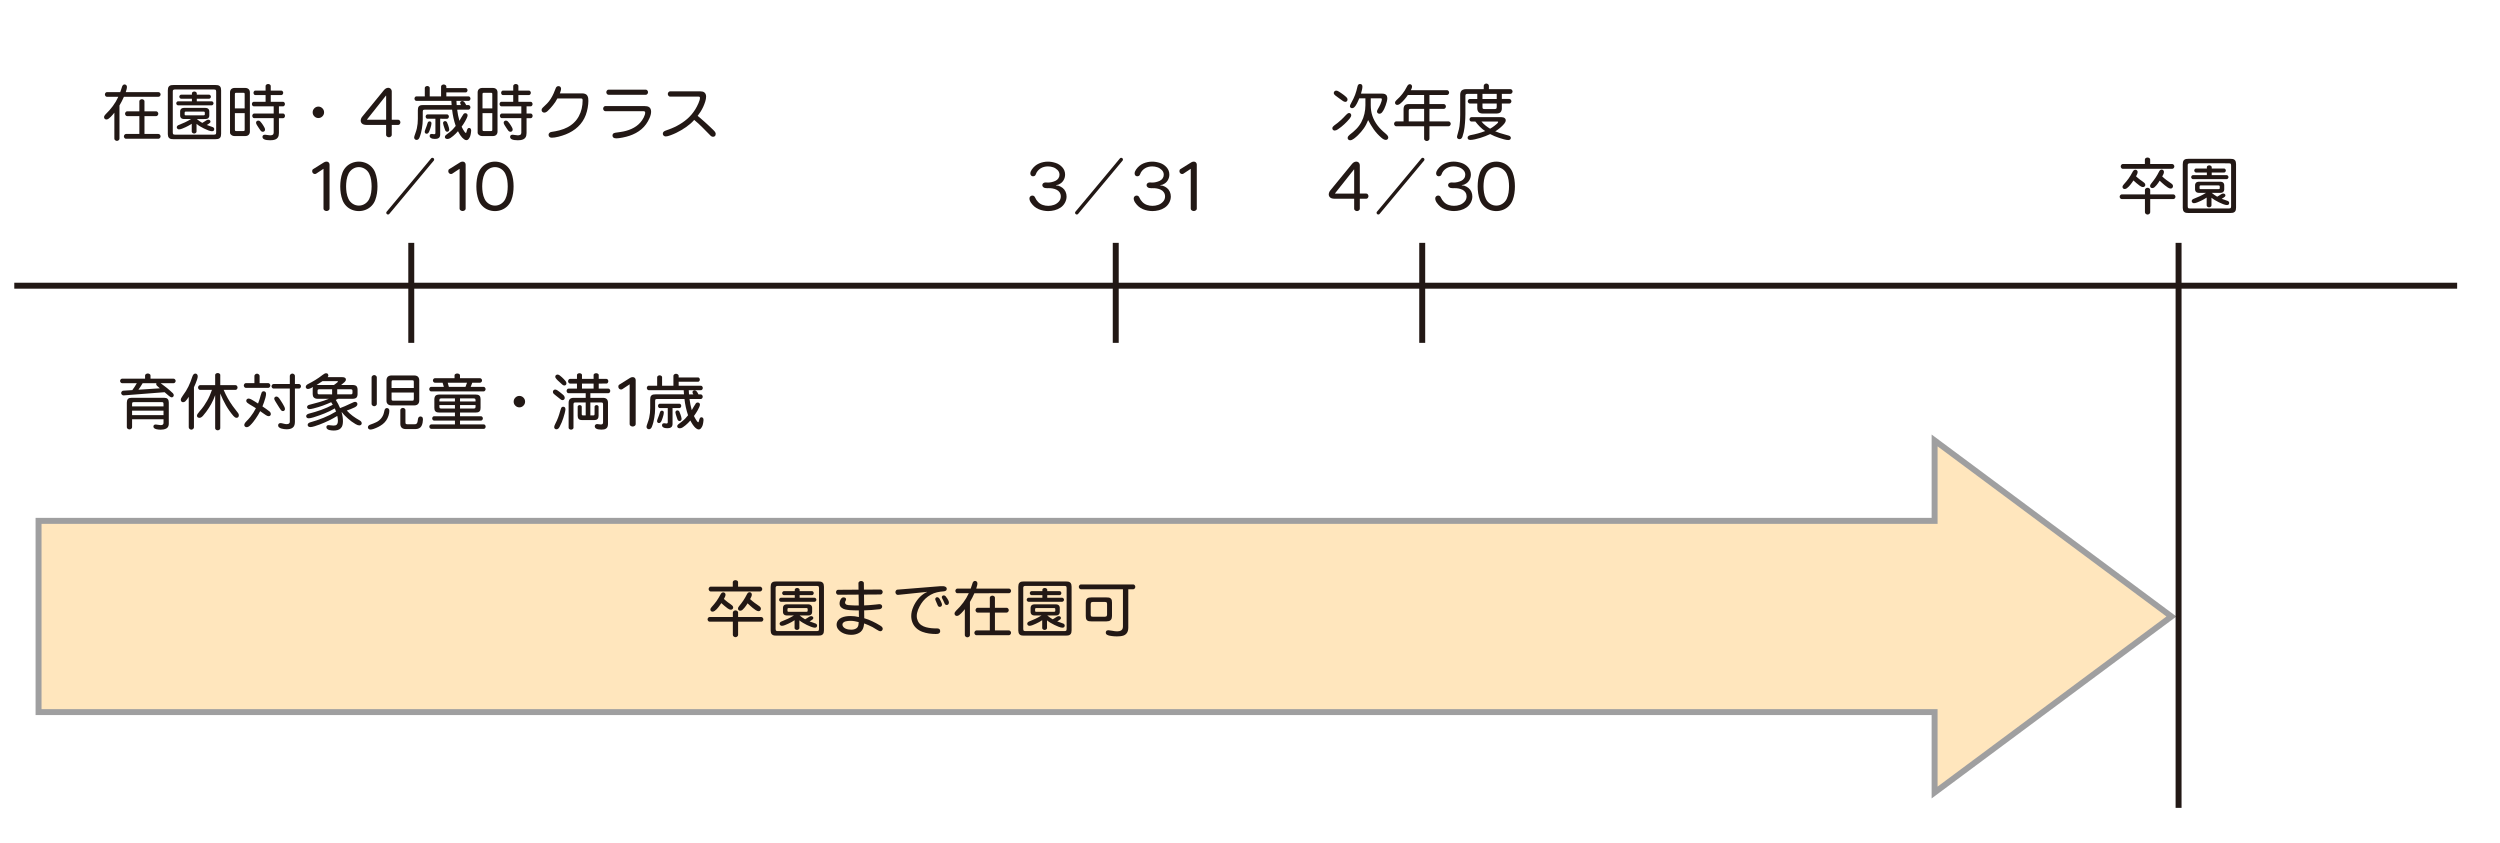 <?xml version="1.0" encoding="utf-8"?>
<!-- Generator: Adobe Illustrator 12.0.0, SVG Export Plug-In . SVG Version: 6.00 Build 51448)  -->
<!DOCTYPE svg PUBLIC "-//W3C//DTD SVG 1.1//EN" "http://www.w3.org/Graphics/SVG/1.1/DTD/svg11.dtd">
<svg  version="1.1" id="レイヤー_1" xmlns="http://www.w3.org/2000/svg" xmlns:xlink="http://www.w3.org/1999/xlink" width="419.979" height="141.593"
	 viewBox="0 0 419.979 141.593" overflow="visible" enable-background="new 0 0 419.979 141.593" xml:space="preserve">
<line fill="none" stroke="#221815" x1="2.4" y1="47.996" x2="412.779" y2="47.996"/>
<line fill="none" stroke="#221815" x1="69.09" y1="40.797" x2="69.09" y2="57.597"/>
<path fill="#221815" d="M20.817,16.259c-0.217,0.504-0.466,0.99-0.747,1.458v5.586c0,0.098-0.046,0.184-0.137,0.256
	s-0.188,0.109-0.29,0.109s-0.199-0.036-0.292-0.109c-0.093-0.073-0.14-0.158-0.14-0.256v-4.372c-0.095,0.118-0.19,0.234-0.287,0.348
	c-0.096,0.113-0.198,0.225-0.305,0.333c-0.106,0.108-0.225,0.212-0.355,0.312c-0.13,0.1-0.261,0.15-0.393,0.15
	c-0.108,0-0.201-0.037-0.277-0.112s-0.114-0.166-0.114-0.274c0-0.091,0.027-0.178,0.081-0.261c0.055-0.083,0.113-0.158,0.178-0.227
	c0.44-0.423,0.843-0.879,1.209-1.368c0.365-0.489,0.675-1.013,0.929-1.572h-1.93c-0.091,0-0.168-0.042-0.231-0.125
	c-0.063-0.083-0.094-0.172-0.094-0.267c0-0.091,0.031-0.178,0.094-0.261c0.063-0.083,0.14-0.125,0.231-0.125h2.25
	c0.064-0.166,0.121-0.332,0.17-0.498s0.104-0.332,0.165-0.498c0.037-0.081,0.089-0.151,0.155-0.211
	c0.065-0.059,0.145-0.089,0.236-0.089c0.115,0,0.211,0.04,0.287,0.119c0.076,0.08,0.114,0.177,0.114,0.292
	c0,0.125-0.021,0.268-0.063,0.427s-0.087,0.312-0.135,0.457h5.505c0.095,0,0.177,0.042,0.246,0.125s0.104,0.17,0.104,0.261
	c0,0.095-0.035,0.184-0.104,0.267s-0.151,0.125-0.246,0.125H20.817z M24.27,19.509v2.996h2.341c0.098,0,0.184,0.043,0.256,0.129
	c0.073,0.087,0.109,0.177,0.109,0.271c0,0.102-0.037,0.195-0.112,0.279c-0.075,0.085-0.159,0.127-0.254,0.127h-5.454
	c-0.092,0-0.172-0.042-0.241-0.127c-0.069-0.084-0.104-0.174-0.104-0.269c0-0.099,0.036-0.191,0.106-0.279
	c0.071-0.088,0.156-0.132,0.254-0.132h2.239v-2.996h-2.057c-0.095,0-0.176-0.043-0.244-0.129c-0.068-0.086-0.102-0.177-0.102-0.271
	s0.034-0.187,0.102-0.274c0.067-0.088,0.149-0.132,0.244-0.132h2.057v-1.696c0-0.098,0.046-0.179,0.14-0.244s0.19-0.097,0.292-0.097
	c0.098,0,0.194,0.032,0.287,0.097s0.14,0.146,0.14,0.244v1.696h1.97c0.095,0,0.178,0.044,0.249,0.132
	c0.071,0.088,0.106,0.18,0.106,0.274s-0.036,0.185-0.106,0.271c-0.071,0.086-0.154,0.129-0.249,0.129H24.27z"/>
<path fill="#221815" d="M34.246,18.75c0.044,0,0.082,0.016,0.114,0.048s0.048,0.07,0.048,0.114v0.299
	c0,0.051-0.016,0.091-0.048,0.12s-0.07,0.043-0.114,0.043h-3.067c-0.108,0-0.162-0.055-0.162-0.163v-0.299
	c0-0.044,0.015-0.082,0.045-0.114s0.069-0.048,0.117-0.048h1.534H34.246z M33.058,15.693c0-0.095-0.045-0.172-0.134-0.231
	c-0.09-0.059-0.182-0.089-0.277-0.089s-0.187,0.028-0.274,0.084s-0.132,0.129-0.132,0.221v0.229h-1.818
	c-0.082,0-0.152,0.036-0.211,0.106c-0.059,0.071-0.089,0.147-0.089,0.229c0,0.082,0.03,0.159,0.089,0.231s0.129,0.109,0.211,0.109
	h1.818v0.437h-2.331c-0.078,0-0.148,0.035-0.21,0.106c-0.063,0.071-0.094,0.147-0.094,0.229c0,0.085,0.031,0.163,0.094,0.233
	c0.063,0.071,0.133,0.107,0.21,0.107h5.657c0.078,0,0.148-0.037,0.21-0.109c0.063-0.073,0.094-0.15,0.094-0.231
	s-0.032-0.157-0.094-0.229s-0.133-0.106-0.21-0.106h-2.509v-0.437h2.077c0.081,0,0.15-0.037,0.208-0.109s0.086-0.15,0.086-0.231
	c0-0.077-0.029-0.153-0.086-0.226s-0.127-0.109-0.208-0.109h-2.077V15.693z M32.21,22.106c0,0.092,0.044,0.169,0.132,0.231
	s0.179,0.094,0.274,0.094c0.091,0,0.181-0.031,0.269-0.094c0.088-0.063,0.132-0.14,0.132-0.231v-1.29
	c0.189,0.152,0.389,0.291,0.597,0.414c0.208,0.124,0.422,0.241,0.643,0.351c0.22,0.11,0.461,0.216,0.724,0.317
	c0.262,0.102,0.478,0.152,0.647,0.152c0.064,0,0.125-0.014,0.183-0.041s0.103-0.069,0.135-0.125s0.048-0.116,0.048-0.18
	c0-0.149-0.075-0.262-0.224-0.34c-0.166-0.064-0.337-0.126-0.513-0.186c-0.176-0.059-0.35-0.121-0.523-0.185
	c0.108-0.054,0.21-0.117,0.305-0.188c0.071-0.047,0.142-0.101,0.213-0.16c0.071-0.059,0.107-0.134,0.107-0.226
	c0-0.092-0.037-0.166-0.109-0.224s-0.155-0.086-0.246-0.086c-0.119,0-0.236,0.038-0.353,0.114c-0.117,0.076-0.23,0.148-0.34,0.218
	c-0.11,0.069-0.221,0.137-0.333,0.201c-0.325-0.187-0.632-0.401-0.919-0.646H34.5c0.112,0,0.221-0.019,0.328-0.056
	c0.106-0.037,0.188-0.105,0.246-0.203s0.086-0.205,0.086-0.32v-0.716c0-0.111-0.03-0.217-0.089-0.317
	c-0.06-0.1-0.143-0.168-0.251-0.205s-0.218-0.056-0.33-0.056h-3.56c-0.112,0-0.222,0.019-0.33,0.056s-0.192,0.105-0.251,0.205
	c-0.06,0.101-0.089,0.206-0.089,0.317v0.716c0,0.115,0.029,0.222,0.089,0.32c0.059,0.098,0.143,0.166,0.251,0.203
	s0.218,0.056,0.33,0.056h1.168c-0.335,0.207-0.679,0.393-1.031,0.559c-0.352,0.166-0.711,0.318-1.076,0.457
	c-0.078,0.031-0.146,0.078-0.206,0.143c-0.06,0.064-0.089,0.139-0.089,0.224c0,0.104,0.038,0.19,0.114,0.256
	c0.076,0.066,0.163,0.1,0.261,0.1c0.142,0,0.318-0.041,0.528-0.122s0.404-0.164,0.582-0.249c0.178-0.084,0.353-0.173,0.525-0.267
	c0.172-0.093,0.34-0.195,0.503-0.307V22.106z M37.146,15.186c0-0.125-0.014-0.254-0.041-0.386c-0.027-0.132-0.09-0.242-0.188-0.33
	c-0.098-0.088-0.212-0.141-0.343-0.16s-0.258-0.028-0.383-0.028h-7.043c-0.125,0-0.254,0.01-0.386,0.028
	c-0.132,0.019-0.247,0.072-0.343,0.16c-0.097,0.088-0.158,0.198-0.186,0.33c-0.027,0.132-0.041,0.261-0.041,0.386v7.358
	c0,0.119,0.017,0.24,0.051,0.363c0.034,0.124,0.1,0.226,0.198,0.305c0.098,0.08,0.209,0.128,0.335,0.145
	c0.125,0.017,0.249,0.025,0.371,0.025h7.043c0.125,0,0.253-0.01,0.383-0.031s0.245-0.073,0.343-0.16s0.161-0.195,0.188-0.325
	c0.027-0.131,0.041-0.258,0.041-0.384v-3.651V15.186z M35.958,15.033c0.064,0,0.13,0.009,0.198,0.027s0.111,0.062,0.129,0.13
	c0.019,0.067,0.028,0.135,0.028,0.203v6.865c0,0.068-0.01,0.136-0.028,0.203c-0.019,0.068-0.062,0.111-0.129,0.13
	s-0.134,0.028-0.198,0.028h-6.576c-0.064,0-0.13-0.009-0.198-0.028s-0.111-0.062-0.129-0.13c-0.019-0.067-0.028-0.135-0.028-0.203
	v-6.865c0-0.051,0.003-0.102,0.01-0.152s0.029-0.094,0.066-0.13c0.037-0.035,0.081-0.057,0.132-0.065
	c0.051-0.009,0.1-0.013,0.147-0.013h3.286H35.958z"/>
<path fill="#221815" d="M41.103,21.782c0,0.041-0.005,0.084-0.015,0.13s-0.038,0.074-0.084,0.086
	c-0.045,0.012-0.09,0.018-0.134,0.018h-1.178c-0.041,0-0.084-0.006-0.129-0.018c-0.046-0.012-0.075-0.04-0.086-0.086
	s-0.018-0.089-0.018-0.13v-2.777h1.645V21.782z M39.458,15.821c0-0.044,0.006-0.089,0.018-0.134
	c0.012-0.046,0.041-0.074,0.086-0.084c0.045-0.01,0.089-0.016,0.129-0.016h1.178c0.044,0,0.089,0.005,0.134,0.016
	c0.046,0.01,0.074,0.038,0.084,0.084c0.01,0.045,0.015,0.09,0.015,0.134v2.392h-1.645V15.821z M47.272,15.968
	c0.084,0,0.157-0.04,0.216-0.122c0.059-0.081,0.089-0.166,0.089-0.254c0-0.088-0.03-0.172-0.089-0.251s-0.131-0.119-0.216-0.119
	h-1.788V14.45c0-0.102-0.047-0.184-0.142-0.247c-0.095-0.063-0.193-0.094-0.294-0.094s-0.199,0.031-0.292,0.094
	c-0.093,0.063-0.14,0.145-0.14,0.247v0.772H42.87c-0.084,0-0.153,0.041-0.206,0.122c-0.052,0.081-0.079,0.166-0.079,0.254
	c0,0.084,0.026,0.167,0.079,0.249c0.052,0.082,0.121,0.122,0.206,0.122h1.747v1.133h-2.001c-0.084,0-0.156,0.041-0.213,0.122
	c-0.058,0.081-0.086,0.166-0.086,0.254s0.028,0.173,0.086,0.256s0.129,0.125,0.213,0.125h3.362v1.213h-3.286
	c-0.091,0-0.167,0.042-0.226,0.127c-0.06,0.084-0.089,0.171-0.089,0.259c0,0.091,0.029,0.179,0.089,0.264
	c0.059,0.085,0.134,0.127,0.226,0.127h3.286v2.448c0,0.071-0.015,0.14-0.045,0.206c-0.031,0.066-0.077,0.116-0.14,0.15
	c-0.063,0.034-0.134,0.056-0.213,0.066c-0.08,0.011-0.148,0.016-0.206,0.016c-0.132,0-0.286-0.018-0.46-0.054
	c-0.174-0.035-0.309-0.053-0.403-0.053c-0.071,0-0.14,0.013-0.206,0.038s-0.118,0.068-0.155,0.127s-0.056,0.126-0.056,0.201
	c0,0.379,0.432,0.568,1.295,0.568c0.139,0,0.284-0.009,0.437-0.027c0.152-0.019,0.298-0.057,0.437-0.112
	c0.139-0.056,0.256-0.141,0.353-0.254c0.097-0.113,0.161-0.243,0.193-0.388c0.032-0.146,0.048-0.292,0.048-0.437v-2.493h0.711
	c0.091,0,0.166-0.042,0.224-0.127c0.058-0.084,0.086-0.173,0.086-0.264c0-0.088-0.029-0.175-0.086-0.259s-0.132-0.127-0.224-0.127
	h-0.711v-1.213h0.711c0.084,0,0.156-0.042,0.213-0.125s0.086-0.168,0.086-0.256s-0.029-0.173-0.086-0.254
	c-0.058-0.082-0.129-0.122-0.213-0.122h-2.082v-1.133H47.272z M43.967,20.701c-0.075-0.105-0.158-0.205-0.251-0.3
	s-0.204-0.143-0.333-0.143c-0.098,0-0.185,0.033-0.259,0.1c-0.074,0.065-0.111,0.147-0.111,0.246c0,0.122,0.053,0.264,0.16,0.427
	c0.106,0.162,0.204,0.313,0.292,0.454s0.187,0.284,0.297,0.432c0.11,0.147,0.244,0.221,0.403,0.221c0.102,0,0.187-0.034,0.256-0.104
	s0.104-0.153,0.104-0.252c0-0.098-0.026-0.2-0.079-0.307c-0.052-0.107-0.106-0.206-0.162-0.297
	c-0.056-0.091-0.114-0.183-0.175-0.274C44.062,20.836,44.014,20.769,43.967,20.701z M39.381,14.774
	c-0.132,0-0.257,0.029-0.376,0.087s-0.209,0.145-0.271,0.261c-0.063,0.117-0.094,0.241-0.094,0.374v6.805
	c0,0.104,0.043,0.201,0.129,0.289s0.181,0.154,0.285,0.198c0.103,0.044,0.212,0.066,0.328,0.066h1.854
	c0.128,0,0.252-0.028,0.371-0.083c0.118-0.056,0.209-0.144,0.274-0.262c0.064-0.119,0.097-0.242,0.097-0.371v-6.642
	c0-0.132-0.031-0.257-0.094-0.374c-0.063-0.117-0.154-0.204-0.274-0.261s-0.245-0.087-0.373-0.087h-0.93H39.381z"/>
<path fill="#221815" d="M53.484,17.906c0.26,0,0.485,0.095,0.675,0.284c0.189,0.19,0.284,0.417,0.284,0.681
	c0,0.261-0.095,0.486-0.284,0.676c-0.19,0.189-0.415,0.284-0.675,0.284c-0.261,0-0.486-0.095-0.676-0.284s-0.284-0.415-0.284-0.676
	c0-0.264,0.095-0.491,0.284-0.681C52.998,18.001,53.224,17.906,53.484,17.906z"/>
<path fill="#221815" d="M64.867,16.075v4.042h-3.199l-0.01-0.046l3.164-3.997H64.867z M65.816,15.4c0-0.112-0.023-0.218-0.068-0.32
	c-0.046-0.102-0.116-0.182-0.211-0.241c-0.095-0.059-0.198-0.089-0.31-0.089c-0.274,0-0.525,0.139-0.752,0.417l-3.651,4.469
	c-0.071,0.084-0.127,0.186-0.168,0.305s-0.061,0.232-0.061,0.34c0,0.159,0.051,0.297,0.152,0.414
	c0.102,0.116,0.227,0.194,0.375,0.233s0.298,0.058,0.447,0.058h3.295v1.686c0,0.108,0.051,0.2,0.152,0.276s0.21,0.114,0.325,0.114
	c0.108,0,0.214-0.038,0.317-0.114c0.103-0.076,0.155-0.168,0.155-0.276v-1.686h1.092c0.102,0,0.187-0.047,0.256-0.142
	s0.104-0.193,0.104-0.294c0-0.098-0.035-0.195-0.104-0.29s-0.155-0.142-0.256-0.142h-1.092V15.4z"/>
<path fill="#221815" d="M75.13,20.637c-0.021-0.084-0.065-0.155-0.135-0.211c-0.069-0.056-0.146-0.083-0.231-0.083
	c-0.091,0-0.17,0.032-0.236,0.094s-0.099,0.143-0.099,0.241c0,0.078,0.025,0.197,0.076,0.356s0.096,0.301,0.135,0.426
	s0.08,0.246,0.125,0.36c0.023,0.088,0.068,0.163,0.134,0.224c0.066,0.061,0.145,0.091,0.236,0.091c0.102,0,0.183-0.038,0.244-0.114
	s0.091-0.162,0.091-0.256c0-0.088-0.021-0.201-0.063-0.337c-0.042-0.138-0.082-0.265-0.119-0.384
	C75.233,20.908,75.181,20.772,75.13,20.637z M72.194,14.771c0-0.095-0.046-0.172-0.137-0.233c-0.092-0.061-0.185-0.092-0.279-0.092
	s-0.188,0.031-0.279,0.092c-0.092,0.061-0.137,0.139-0.137,0.233v1.422h-1.427c-0.084,0-0.157,0.041-0.218,0.122
	s-0.091,0.166-0.091,0.254s0.03,0.173,0.091,0.254s0.134,0.122,0.218,0.122h5.886c0.017,0.234,0.034,0.467,0.051,0.701h-4.778
	c-0.119,0-0.241,0.01-0.366,0.028c-0.125,0.019-0.233,0.069-0.325,0.152s-0.149,0.188-0.172,0.314
	c-0.024,0.127-0.036,0.25-0.036,0.368v1.473c0,0.268-0.014,0.534-0.041,0.8c-0.027,0.266-0.069,0.528-0.127,0.787
	c-0.058,0.259-0.147,0.553-0.27,0.881s-0.183,0.543-0.183,0.645c0,0.115,0.039,0.212,0.117,0.292
	c0.078,0.079,0.172,0.119,0.285,0.119c0.227,0,0.394-0.139,0.502-0.416c0.108-0.278,0.193-0.539,0.254-0.785
	c0.061-0.245,0.112-0.493,0.152-0.744s0.074-0.501,0.099-0.751c0.025-0.251,0.038-0.503,0.038-0.757v-1.305
	c0-0.057,0.008-0.118,0.025-0.18c0.017-0.063,0.057-0.103,0.119-0.119c0.063-0.017,0.123-0.025,0.181-0.025h4.605
	c0.102,0.938,0.303,1.85,0.604,2.737c-0.152,0.2-0.315,0.389-0.487,0.566c-0.173,0.178-0.358,0.342-0.556,0.493
	c-0.198,0.15-0.395,0.302-0.591,0.454c-0.126,0.092-0.188,0.201-0.188,0.33c0,0.071,0.021,0.135,0.063,0.19
	c0.042,0.056,0.096,0.096,0.16,0.12c0.064,0.023,0.13,0.036,0.198,0.036c0.179,0,0.352-0.056,0.518-0.168s0.321-0.228,0.465-0.348
	c0.144-0.12,0.282-0.246,0.416-0.378c0.134-0.132,0.262-0.271,0.384-0.417c0.067,0.129,0.137,0.254,0.208,0.376
	s0.146,0.241,0.226,0.358c0.08,0.116,0.167,0.228,0.264,0.335c0.097,0.106,0.21,0.205,0.34,0.297
	c0.13,0.091,0.253,0.137,0.368,0.137c0.152,0,0.284-0.071,0.396-0.213c0.112-0.143,0.194-0.291,0.249-0.444
	c0.054-0.154,0.096-0.337,0.124-0.548c0.029-0.211,0.043-0.348,0.043-0.409c0-0.071-0.012-0.141-0.036-0.208
	s-0.064-0.123-0.122-0.165s-0.124-0.063-0.198-0.063c-0.078,0-0.143,0.026-0.196,0.079c-0.052,0.053-0.092,0.114-0.119,0.186
	c-0.041,0.156-0.086,0.312-0.137,0.467c-0.014,0.071-0.041,0.106-0.082,0.106c-0.061,0-0.136-0.065-0.224-0.195
	s-0.158-0.238-0.21-0.323c-0.053-0.084-0.102-0.171-0.147-0.261s-0.091-0.18-0.135-0.272c0.105-0.146,0.208-0.294,0.31-0.447
	s0.196-0.307,0.284-0.464s0.178-0.334,0.272-0.531c0.093-0.196,0.14-0.355,0.14-0.478c0-0.102-0.038-0.185-0.114-0.251
	c-0.076-0.065-0.165-0.099-0.267-0.099c-0.115,0-0.212,0.041-0.29,0.122c-0.129,0.186-0.25,0.377-0.363,0.574
	s-0.228,0.393-0.342,0.589c-0.173-0.613-0.298-1.236-0.376-1.869H78.7c0.088,0,0.164-0.042,0.229-0.127
	c0.064-0.085,0.096-0.173,0.096-0.264s-0.032-0.178-0.096-0.261c-0.064-0.083-0.141-0.125-0.229-0.125h-0.391l-0.127-0.244
	c-0.054-0.108-0.126-0.208-0.216-0.299s-0.194-0.137-0.313-0.137c-0.088,0-0.168,0.028-0.241,0.083
	c-0.072,0.056-0.109,0.128-0.109,0.216c0,0.119,0.047,0.246,0.142,0.381h-0.726c-0.017-0.233-0.031-0.467-0.041-0.701h2.046
	c0.088,0,0.162-0.041,0.221-0.122c0.059-0.081,0.089-0.166,0.089-0.254s-0.03-0.173-0.089-0.254
	c-0.06-0.081-0.133-0.122-0.221-0.122h-3.743v-0.67h3.26c0.084,0,0.156-0.04,0.213-0.119s0.086-0.16,0.086-0.241
	c0-0.084-0.028-0.167-0.086-0.247c-0.058-0.079-0.129-0.119-0.213-0.119h-3.26v-0.259c0-0.102-0.048-0.186-0.145-0.251
	c-0.097-0.066-0.195-0.099-0.297-0.099c-0.105,0-0.205,0.033-0.3,0.099s-0.143,0.15-0.143,0.251v1.655h-1.904V14.771z
	 M75.109,19.951c0.084,0,0.155-0.04,0.213-0.119c0.058-0.08,0.087-0.162,0.087-0.247s-0.029-0.167-0.087-0.246
	s-0.128-0.12-0.213-0.12h-3.306c-0.085,0-0.156,0.04-0.214,0.12s-0.086,0.162-0.086,0.246s0.028,0.167,0.086,0.247
	c0.058,0.079,0.129,0.119,0.214,0.119h1.341v2.392c0,0.136-0.078,0.203-0.234,0.203c-0.058,0-0.12-0.008-0.186-0.025
	c-0.066-0.017-0.131-0.025-0.195-0.025c-0.064,0-0.125,0.013-0.183,0.038s-0.101,0.067-0.129,0.125s-0.043,0.116-0.043,0.177
	c0,0.135,0.053,0.241,0.16,0.317s0.222,0.126,0.346,0.15c0.123,0.023,0.248,0.035,0.373,0.035c0.112,0,0.223-0.009,0.333-0.027
	c0.109-0.019,0.212-0.06,0.307-0.122s0.161-0.146,0.198-0.251c0.037-0.105,0.056-0.212,0.056-0.32v-2.666H75.109z M72.431,21.089
	c0.036-0.132,0.054-0.247,0.054-0.346c0-0.061-0.011-0.12-0.031-0.178c-0.021-0.058-0.057-0.102-0.109-0.132
	s-0.109-0.046-0.17-0.046c-0.169,0-0.283,0.094-0.34,0.279c-0.058,0.187-0.114,0.36-0.17,0.521c-0.056,0.161-0.123,0.34-0.201,0.536
	c-0.078,0.196-0.116,0.338-0.116,0.426c0,0.095,0.031,0.172,0.094,0.231c0.063,0.06,0.138,0.089,0.226,0.089
	c0.112,0,0.204-0.042,0.277-0.127c0.072-0.084,0.128-0.176,0.167-0.274c0.039-0.098,0.077-0.198,0.114-0.3
	c0.037-0.102,0.071-0.203,0.102-0.305C72.36,21.346,72.395,21.221,72.431,21.089z"/>
<path fill="#221815" d="M82.703,21.782c0,0.041-0.005,0.084-0.015,0.13s-0.038,0.074-0.084,0.086
	c-0.045,0.012-0.09,0.018-0.134,0.018h-1.178c-0.041,0-0.084-0.006-0.129-0.018c-0.046-0.012-0.075-0.04-0.086-0.086
	s-0.018-0.089-0.018-0.13v-2.777h1.645V21.782z M81.058,15.821c0-0.044,0.006-0.089,0.018-0.134
	c0.012-0.046,0.041-0.074,0.086-0.084c0.045-0.01,0.089-0.016,0.129-0.016h1.178c0.044,0,0.089,0.005,0.134,0.016
	c0.046,0.01,0.074,0.038,0.084,0.084c0.01,0.045,0.015,0.09,0.015,0.134v2.392h-1.645V15.821z M88.873,15.968
	c0.084,0,0.157-0.04,0.216-0.122c0.059-0.081,0.089-0.166,0.089-0.254c0-0.088-0.03-0.172-0.089-0.251s-0.131-0.119-0.216-0.119
	h-1.788V14.45c0-0.102-0.047-0.184-0.142-0.247c-0.095-0.063-0.193-0.094-0.294-0.094s-0.199,0.031-0.292,0.094
	c-0.093,0.063-0.14,0.145-0.14,0.247v0.772H84.47c-0.084,0-0.153,0.041-0.206,0.122c-0.052,0.081-0.079,0.166-0.079,0.254
	c0,0.084,0.026,0.167,0.079,0.249c0.052,0.082,0.121,0.122,0.206,0.122h1.747v1.133h-2.001c-0.084,0-0.156,0.041-0.213,0.122
	c-0.058,0.081-0.086,0.166-0.086,0.254s0.028,0.173,0.086,0.256s0.129,0.125,0.213,0.125h3.362v1.213h-3.286
	c-0.091,0-0.167,0.042-0.226,0.127c-0.06,0.084-0.089,0.171-0.089,0.259c0,0.091,0.029,0.179,0.089,0.264
	c0.059,0.085,0.134,0.127,0.226,0.127h3.286v2.448c0,0.071-0.015,0.14-0.045,0.206c-0.031,0.066-0.077,0.116-0.14,0.15
	c-0.063,0.034-0.134,0.056-0.213,0.066c-0.08,0.011-0.148,0.016-0.206,0.016c-0.132,0-0.286-0.018-0.46-0.054
	c-0.174-0.035-0.309-0.053-0.403-0.053c-0.071,0-0.14,0.013-0.206,0.038s-0.118,0.068-0.155,0.127s-0.056,0.126-0.056,0.201
	c0,0.379,0.432,0.568,1.295,0.568c0.139,0,0.284-0.009,0.437-0.027c0.152-0.019,0.298-0.057,0.437-0.112
	c0.139-0.056,0.256-0.141,0.353-0.254c0.097-0.113,0.161-0.243,0.193-0.388c0.032-0.146,0.048-0.292,0.048-0.437v-2.493h0.711
	c0.091,0,0.166-0.042,0.224-0.127c0.058-0.084,0.086-0.173,0.086-0.264c0-0.088-0.029-0.175-0.086-0.259s-0.132-0.127-0.224-0.127
	h-0.711v-1.213h0.711c0.084,0,0.156-0.042,0.213-0.125s0.086-0.168,0.086-0.256s-0.029-0.173-0.086-0.254
	c-0.058-0.082-0.129-0.122-0.213-0.122h-2.082v-1.133H88.873z M85.567,20.701c-0.075-0.105-0.158-0.205-0.251-0.3
	s-0.204-0.143-0.333-0.143c-0.098,0-0.185,0.033-0.259,0.1c-0.074,0.065-0.111,0.147-0.111,0.246c0,0.122,0.053,0.264,0.16,0.427
	c0.106,0.162,0.204,0.313,0.292,0.454s0.187,0.284,0.297,0.432c0.11,0.147,0.244,0.221,0.403,0.221c0.102,0,0.187-0.034,0.256-0.104
	s0.104-0.153,0.104-0.252c0-0.098-0.026-0.2-0.079-0.307c-0.052-0.107-0.106-0.206-0.162-0.297
	c-0.056-0.091-0.114-0.183-0.175-0.274C85.662,20.836,85.614,20.769,85.567,20.701z M80.981,14.774
	c-0.132,0-0.257,0.029-0.376,0.087s-0.209,0.145-0.271,0.261c-0.063,0.117-0.094,0.241-0.094,0.374v6.805
	c0,0.104,0.043,0.201,0.129,0.289s0.181,0.154,0.285,0.198c0.103,0.044,0.212,0.066,0.328,0.066h1.854
	c0.128,0,0.252-0.028,0.371-0.083c0.118-0.056,0.209-0.144,0.274-0.262c0.064-0.119,0.097-0.242,0.097-0.371v-6.642
	c0-0.132-0.031-0.257-0.094-0.374c-0.063-0.117-0.154-0.204-0.274-0.261s-0.245-0.087-0.373-0.087h-0.93H80.981z"/>
<path fill="#221815" d="M93.629,16.546c-0.098,0.199-0.208,0.391-0.33,0.574c-0.122,0.183-0.253,0.361-0.394,0.536
	c-0.141,0.174-0.285,0.345-0.432,0.511c-0.147,0.166-0.313,0.333-0.495,0.5c-0.183,0.167-0.368,0.251-0.554,0.251
	c-0.122,0-0.226-0.041-0.313-0.124s-0.129-0.187-0.129-0.313c0-0.146,0.063-0.274,0.188-0.386c0.25-0.227,0.494-0.462,0.731-0.706
	c0.237-0.244,0.446-0.51,0.627-0.8c0.181-0.289,0.34-0.59,0.478-0.901s0.265-0.626,0.383-0.944c0.098-0.183,0.242-0.274,0.432-0.274
	c0.081,0,0.156,0.019,0.224,0.056c0.067,0.038,0.119,0.091,0.155,0.16s0.053,0.143,0.053,0.221c0,0.115-0.022,0.243-0.066,0.384
	s-0.091,0.273-0.142,0.398h3.788c0.159,0,0.314,0.027,0.464,0.081c0.151,0.055,0.269,0.148,0.355,0.282s0.14,0.28,0.16,0.439
	s0.031,0.316,0.031,0.472c0,0.332-0.038,0.714-0.114,1.146s-0.185,0.836-0.325,1.214c-0.141,0.377-0.323,0.733-0.546,1.068
	c-0.224,0.335-0.482,0.641-0.777,0.917c-0.294,0.275-0.614,0.519-0.958,0.729s-0.703,0.39-1.079,0.538
	c-0.375,0.149-0.784,0.279-1.224,0.392c-0.44,0.111-0.809,0.167-1.107,0.167c-0.068,0-0.137-0.008-0.206-0.022
	c-0.069-0.016-0.13-0.045-0.183-0.089s-0.094-0.099-0.125-0.163c-0.03-0.064-0.045-0.132-0.045-0.203
	c0-0.128,0.047-0.239,0.142-0.33s0.207-0.146,0.335-0.163c0.457-0.064,0.908-0.154,1.354-0.269s0.875-0.276,1.29-0.482
	c0.415-0.207,0.79-0.47,1.127-0.79s0.615-0.684,0.835-1.092s0.382-0.836,0.485-1.285c0.104-0.448,0.155-0.906,0.155-1.374
	c0-0.041-0.003-0.08-0.008-0.117c-0.005-0.037-0.016-0.075-0.031-0.114s-0.043-0.064-0.083-0.076s-0.08-0.018-0.117-0.018H93.629z"
	/>
<path fill="#221815" d="M105.358,15.921h-3.139c-0.098,0-0.184-0.046-0.256-0.137s-0.109-0.188-0.109-0.29
	c0-0.105,0.036-0.203,0.109-0.294s0.158-0.137,0.256-0.137h6.277c0.102,0,0.188,0.046,0.259,0.137s0.107,0.189,0.107,0.294
	c0,0.102-0.036,0.198-0.107,0.29s-0.157,0.137-0.259,0.137H105.358z M104.906,18.678h-3.22c-0.098,0-0.184-0.045-0.256-0.137
	s-0.109-0.189-0.109-0.295c0-0.102,0.036-0.198,0.109-0.289s0.158-0.137,0.256-0.137h6.602c0.139,0,0.278,0.013,0.417,0.038
	s0.263,0.081,0.374,0.165c0.11,0.084,0.188,0.195,0.233,0.33c0.045,0.135,0.068,0.273,0.068,0.412c0,0.308-0.084,0.657-0.254,1.046
	c-0.169,0.39-0.366,0.74-0.589,1.051c-0.224,0.312-0.481,0.591-0.774,0.84s-0.608,0.464-0.945,0.645
	c-0.337,0.182-0.686,0.333-1.048,0.455c-0.362,0.121-0.761,0.226-1.196,0.312s-0.783,0.129-1.043,0.129
	c-0.098,0-0.198-0.013-0.3-0.038s-0.184-0.079-0.246-0.16c-0.063-0.081-0.094-0.174-0.094-0.279c0-0.084,0.021-0.163,0.063-0.236
	s0.102-0.126,0.178-0.16c0.076-0.034,0.155-0.058,0.236-0.071c0.308-0.044,0.616-0.089,0.924-0.135
	c0.308-0.045,0.612-0.11,0.911-0.193c0.3-0.083,0.592-0.188,0.878-0.315s0.556-0.281,0.81-0.462s0.484-0.389,0.691-0.625
	s0.392-0.512,0.556-0.831c0.164-0.318,0.246-0.592,0.246-0.822c0-0.075-0.025-0.133-0.076-0.176
	c-0.051-0.042-0.11-0.063-0.178-0.063H104.906z"/>
<path fill="#221815" d="M117.201,19.462c0.186,0.156,0.371,0.313,0.554,0.47c0.183,0.158,0.364,0.316,0.543,0.475
	c0.18,0.159,0.358,0.321,0.536,0.485s0.354,0.329,0.528,0.495s0.363,0.35,0.566,0.551c0.203,0.202,0.305,0.391,0.305,0.566
	c0,0.081-0.016,0.159-0.048,0.233c-0.032,0.075-0.084,0.133-0.155,0.175c-0.071,0.042-0.149,0.063-0.233,0.063
	c-0.173,0-0.327-0.073-0.462-0.218c-0.44-0.447-0.881-0.894-1.323-1.341c-0.442-0.446-0.907-0.872-1.394-1.274
	c-0.203,0.237-0.423,0.456-0.66,0.658s-0.483,0.391-0.739,0.569c-0.256,0.178-0.518,0.345-0.787,0.502
	c-0.269,0.158-0.543,0.305-0.823,0.442s-0.599,0.272-0.96,0.406c-0.36,0.134-0.625,0.2-0.794,0.2c-0.088,0-0.171-0.018-0.249-0.053
	c-0.078-0.036-0.141-0.091-0.188-0.165c-0.047-0.075-0.071-0.156-0.071-0.244c0-0.132,0.045-0.24,0.137-0.325
	c0.091-0.084,0.194-0.146,0.31-0.183c0.328-0.115,0.654-0.237,0.978-0.365c0.323-0.129,0.639-0.275,0.947-0.439
	s0.607-0.344,0.898-0.538c0.291-0.195,0.568-0.406,0.831-0.635c0.262-0.229,0.506-0.477,0.731-0.744s0.43-0.549,0.615-0.846
	c0.185-0.296,0.362-0.638,0.533-1.025s0.256-0.685,0.256-0.892c0-0.041-0.004-0.081-0.013-0.122s-0.031-0.069-0.068-0.086
	c-0.038-0.017-0.076-0.025-0.117-0.025h-4.819c-0.105,0-0.195-0.047-0.269-0.142c-0.075-0.095-0.112-0.197-0.112-0.305
	c0-0.104,0.037-0.205,0.112-0.299c0.074-0.095,0.164-0.142,0.269-0.142h5.104c0.122,0,0.244,0.015,0.366,0.043
	c0.122,0.029,0.229,0.085,0.322,0.168s0.16,0.184,0.201,0.302c0.041,0.119,0.061,0.239,0.061,0.36c0,0.254-0.049,0.536-0.147,0.846
	c-0.098,0.31-0.21,0.601-0.335,0.871c-0.125,0.271-0.267,0.534-0.424,0.79S117.384,19.225,117.201,19.462z"/>
<path fill="#221815" d="M54.343,28.358l-1.259,0.833c-0.051,0.03-0.108,0.045-0.172,0.045c-0.132,0-0.244-0.046-0.335-0.14
	c-0.091-0.093-0.137-0.207-0.137-0.343c0-0.159,0.053-0.271,0.158-0.335l1.833-1.147c0.132-0.081,0.274-0.122,0.427-0.122
	c0.091,0,0.178,0.022,0.259,0.066s0.142,0.108,0.183,0.193c0.041,0.085,0.061,0.173,0.061,0.264v7.384
	c0,0.115-0.055,0.209-0.165,0.284c-0.11,0.074-0.224,0.112-0.343,0.112s-0.233-0.038-0.343-0.112
	c-0.11-0.075-0.165-0.169-0.165-0.284V28.358z"/>
<path fill="#221815" d="M61.312,28.381c0.315,0.205,0.553,0.473,0.714,0.805c0.161,0.332,0.268,0.687,0.322,1.064
	s0.081,0.73,0.081,1.059c0,0.332-0.027,0.686-0.081,1.062c-0.054,0.375-0.162,0.729-0.322,1.059
	c-0.161,0.33-0.398,0.598-0.711,0.802c-0.313,0.205-0.656,0.307-1.028,0.307c-0.373,0-0.716-0.102-1.031-0.307
	c-0.315-0.205-0.552-0.473-0.711-0.805c-0.159-0.332-0.267-0.685-0.322-1.059c-0.056-0.374-0.084-0.727-0.084-1.059
	c0-0.332,0.028-0.686,0.084-1.062c0.056-0.375,0.164-0.729,0.325-1.061c0.161-0.332,0.398-0.6,0.713-0.805
	c0.314-0.205,0.657-0.307,1.026-0.307C60.655,28.074,60.997,28.177,61.312,28.381z M59.141,27.369
	c-0.371,0.146-0.696,0.361-0.978,0.647c-0.281,0.286-0.491,0.613-0.629,0.982c-0.139,0.369-0.236,0.751-0.292,1.147
	c-0.056,0.396-0.084,0.784-0.084,1.163c0,0.396,0.029,0.787,0.086,1.173c0.058,0.386,0.156,0.765,0.294,1.135
	s0.348,0.699,0.627,0.985s0.604,0.501,0.975,0.645s0.752,0.216,1.146,0.216c0.393,0,0.773-0.073,1.142-0.218s0.694-0.36,0.975-0.645
	c0.281-0.284,0.491-0.612,0.63-0.982s0.237-0.75,0.294-1.138s0.086-0.778,0.086-1.17c0-0.396-0.029-0.787-0.086-1.173
	c-0.058-0.386-0.156-0.765-0.294-1.135s-0.349-0.699-0.63-0.985c-0.281-0.286-0.605-0.502-0.972-0.647
	c-0.368-0.146-0.749-0.219-1.145-0.219C59.893,27.15,59.511,27.223,59.141,27.369z"/>
<path fill="#221815" d="M68.612,31.187l3.829-4.596c0.047-0.054,0.113-0.082,0.198-0.082c0.088,0,0.159,0.029,0.213,0.086
	s0.082,0.127,0.082,0.208c0,0.068-0.017,0.122-0.051,0.163l-7.5,8.988c-0.047,0.054-0.115,0.082-0.203,0.082
	c-0.082,0-0.15-0.029-0.206-0.086c-0.056-0.058-0.084-0.129-0.084-0.213c0-0.064,0.017-0.117,0.051-0.157L68.612,31.187z"/>
<path fill="#221815" d="M77.21,28.358l-1.259,0.833c-0.051,0.03-0.108,0.045-0.173,0.045c-0.132,0-0.244-0.046-0.335-0.14
	c-0.092-0.093-0.137-0.207-0.137-0.343c0-0.159,0.052-0.271,0.157-0.335l1.833-1.147c0.132-0.081,0.274-0.122,0.426-0.122
	c0.091,0,0.178,0.022,0.259,0.066c0.081,0.044,0.142,0.108,0.183,0.193c0.041,0.085,0.061,0.173,0.061,0.264v7.384
	c0,0.115-0.055,0.209-0.165,0.284c-0.11,0.074-0.225,0.112-0.343,0.112c-0.119,0-0.233-0.038-0.343-0.112
	c-0.11-0.075-0.165-0.169-0.165-0.284V28.358z"/>
<path fill="#221815" d="M84.178,28.381c0.315,0.205,0.553,0.473,0.714,0.805c0.161,0.332,0.268,0.687,0.322,1.064
	s0.081,0.73,0.081,1.059c0,0.332-0.027,0.686-0.081,1.062c-0.054,0.375-0.162,0.729-0.322,1.059
	c-0.161,0.33-0.398,0.598-0.711,0.802c-0.313,0.205-0.656,0.307-1.028,0.307c-0.373,0-0.716-0.102-1.031-0.307
	c-0.315-0.205-0.552-0.473-0.711-0.805c-0.159-0.332-0.267-0.685-0.322-1.059c-0.056-0.374-0.084-0.727-0.084-1.059
	c0-0.332,0.028-0.686,0.084-1.062c0.056-0.375,0.164-0.729,0.325-1.061c0.161-0.332,0.398-0.6,0.713-0.805
	c0.314-0.205,0.657-0.307,1.026-0.307C83.521,28.074,83.863,28.177,84.178,28.381z M82.007,27.369
	c-0.371,0.146-0.696,0.361-0.978,0.647c-0.281,0.286-0.491,0.613-0.629,0.982c-0.139,0.369-0.236,0.751-0.292,1.147
	c-0.056,0.396-0.084,0.784-0.084,1.163c0,0.396,0.029,0.787,0.086,1.173c0.058,0.386,0.156,0.765,0.294,1.135
	s0.348,0.699,0.627,0.985s0.604,0.501,0.975,0.645s0.752,0.216,1.146,0.216c0.393,0,0.773-0.073,1.142-0.218s0.694-0.36,0.975-0.645
	c0.281-0.284,0.491-0.612,0.63-0.982s0.237-0.75,0.294-1.138s0.086-0.778,0.086-1.17c0-0.396-0.029-0.787-0.086-1.173
	c-0.058-0.386-0.156-0.765-0.294-1.135s-0.349-0.699-0.63-0.985c-0.281-0.286-0.605-0.502-0.972-0.647
	c-0.368-0.146-0.749-0.219-1.145-0.219C82.76,27.15,82.378,27.223,82.007,27.369z"/>
<path fill="#221815" d="M26.241,64.529c0,0.088,0.039,0.175,0.117,0.259c0.156,0.159,0.322,0.308,0.498,0.447l-3.601,0.233
	c0.254-0.352,0.491-0.717,0.711-1.097h2.306C26.251,64.433,26.241,64.485,26.241,64.529z M25.286,63.087
	c0-0.105-0.05-0.189-0.15-0.251c-0.1-0.063-0.202-0.094-0.307-0.094s-0.208,0.031-0.307,0.094c-0.1,0.063-0.15,0.146-0.15,0.251
	v0.528h-3.864c-0.092,0-0.17,0.041-0.236,0.122c-0.066,0.082-0.099,0.168-0.099,0.259c0,0.088,0.033,0.173,0.099,0.254
	c0.066,0.082,0.145,0.122,0.236,0.122h2.478c-0.227,0.403-0.479,0.791-0.757,1.163l-1.534,0.097
	c-0.091,0.007-0.171,0.051-0.238,0.132c-0.068,0.081-0.102,0.171-0.102,0.269c0,0.095,0.041,0.184,0.124,0.267
	s0.174,0.125,0.272,0.125h0.02l6.881-0.538c0.25,0.217,0.5,0.43,0.747,0.64c0.068,0.051,0.142,0.101,0.224,0.15
	c0.081,0.049,0.161,0.074,0.239,0.074c0.088,0,0.165-0.036,0.231-0.107c0.066-0.071,0.099-0.152,0.099-0.244
	c0-0.112-0.044-0.22-0.132-0.325c-0.322-0.312-0.656-0.607-1.003-0.889c-0.347-0.281-0.703-0.552-1.069-0.813h2.179
	c0.091,0,0.171-0.041,0.241-0.122c0.069-0.081,0.104-0.166,0.104-0.254c0-0.091-0.035-0.177-0.104-0.259
	c-0.069-0.081-0.149-0.122-0.241-0.122h-3.88V63.087z M27.47,71.065c0,0.074-0.022,0.141-0.066,0.2c-0.044,0.06-0.1,0.1-0.167,0.122
	c-0.068,0.022-0.137,0.033-0.208,0.033c-0.139,0-0.296-0.019-0.472-0.056c-0.176-0.037-0.31-0.056-0.401-0.056
	c-0.068,0-0.133,0.013-0.195,0.038s-0.11,0.067-0.142,0.125c-0.032,0.057-0.048,0.12-0.048,0.188c0,0.125,0.052,0.224,0.157,0.295
	c0.105,0.07,0.217,0.12,0.335,0.147c0.118,0.027,0.239,0.047,0.363,0.061s0.241,0.021,0.353,0.021c0.152,0,0.31-0.014,0.472-0.041
	s0.317-0.075,0.462-0.145s0.255-0.176,0.33-0.32c0.074-0.144,0.112-0.297,0.112-0.459v-3.57c0-0.108-0.012-0.218-0.036-0.33
	c-0.024-0.111-0.072-0.209-0.145-0.292s-0.165-0.137-0.277-0.162s-0.222-0.038-0.33-0.038h-5.459c-0.108,0-0.22,0.013-0.335,0.038
	s-0.21,0.079-0.284,0.162c-0.075,0.083-0.124,0.182-0.147,0.295c-0.024,0.113-0.036,0.226-0.036,0.337v4.113
	c0,0.102,0.047,0.188,0.142,0.259c0.095,0.07,0.195,0.106,0.3,0.106s0.205-0.036,0.3-0.106c0.095-0.071,0.142-0.158,0.142-0.259
	v-1.335h5.281V71.065z M22.188,69.734v-0.751h5.281v0.751H22.188z M22.188,68.277v-0.401c0-0.058,0.006-0.116,0.018-0.175
	c0.012-0.06,0.048-0.099,0.109-0.12c0.061-0.02,0.119-0.031,0.173-0.031h4.682c0.054,0,0.11,0.009,0.167,0.025
	c0.058,0.018,0.094,0.055,0.109,0.112s0.023,0.115,0.023,0.172v0.015v0.401H22.188z"/>
<path fill="#221815" d="M37.575,65.498c0.2,0.478,0.427,0.943,0.681,1.397c0.254,0.453,0.532,0.891,0.835,1.313
	c0.303,0.421,0.617,0.833,0.942,1.236c0.061,0.108,0.091,0.22,0.091,0.335c0,0.115-0.035,0.213-0.104,0.292
	c-0.069,0.08-0.162,0.12-0.276,0.12c-0.098,0-0.194-0.032-0.287-0.096s-0.175-0.138-0.246-0.219
	c-0.478-0.559-0.897-1.156-1.26-1.792s-0.679-1.295-0.949-1.976v5.834c0,0.099-0.047,0.181-0.14,0.247
	c-0.093,0.065-0.189,0.099-0.287,0.099c-0.102,0-0.199-0.033-0.292-0.099c-0.093-0.066-0.14-0.148-0.14-0.247v-5.55
	c-0.088,0.25-0.186,0.496-0.294,0.736s-0.226,0.478-0.353,0.711s-0.262,0.461-0.406,0.683s-0.293,0.439-0.449,0.653
	s-0.335,0.437-0.539,0.67s-0.408,0.35-0.614,0.35c-0.068,0-0.135-0.014-0.201-0.043s-0.116-0.074-0.15-0.134
	c-0.034-0.062-0.051-0.127-0.051-0.198c0-0.149,0.146-0.388,0.439-0.716c0.293-0.329,0.534-0.632,0.724-0.909
	s0.368-0.563,0.536-0.855s0.319-0.594,0.455-0.901c0.135-0.309,0.257-0.622,0.366-0.94h-1.996c-0.092,0-0.171-0.043-0.239-0.129
	c-0.068-0.086-0.102-0.175-0.102-0.267c0-0.095,0.033-0.185,0.099-0.271s0.146-0.13,0.242-0.13h2.534v-1.711
	c0-0.099,0.046-0.177,0.14-0.236c0.093-0.059,0.19-0.089,0.292-0.089c0.098,0,0.194,0.03,0.287,0.089
	c0.093,0.06,0.14,0.138,0.14,0.236V64.7h2.564c0.095,0,0.175,0.043,0.241,0.127c0.066,0.085,0.099,0.176,0.099,0.274
	c0,0.095-0.033,0.185-0.099,0.269c-0.066,0.084-0.146,0.127-0.241,0.127H37.575z M31.71,66.655c-0.085,0.129-0.17,0.257-0.256,0.384
	c-0.086,0.127-0.187,0.247-0.3,0.36s-0.248,0.17-0.404,0.17c-0.112,0-0.203-0.04-0.274-0.119c-0.071-0.08-0.107-0.175-0.107-0.287
	c0-0.159,0.106-0.382,0.317-0.67c0.211-0.288,0.394-0.554,0.546-0.797s0.291-0.495,0.417-0.754c0.125-0.259,0.239-0.52,0.343-0.784
	c0.103-0.264,0.211-0.563,0.325-0.899c0.113-0.335,0.282-0.503,0.505-0.503c0.122,0,0.218,0.046,0.289,0.14s0.107,0.199,0.107,0.317
	c0,0.156-0.042,0.351-0.125,0.586s-0.165,0.455-0.247,0.658c-0.081,0.203-0.169,0.401-0.264,0.594v6.733
	c0,0.102-0.047,0.193-0.14,0.274c-0.093,0.081-0.192,0.122-0.297,0.122s-0.204-0.04-0.297-0.12c-0.093-0.08-0.14-0.172-0.14-0.277
	V66.655z"/>
<path fill="#221815" d="M42.739,64.362v-1.208c0-0.102,0.046-0.19,0.14-0.267s0.192-0.114,0.297-0.114
	c0.102,0,0.2,0.038,0.294,0.114s0.142,0.165,0.142,0.267v1.208h1.458c0.091,0,0.172,0.043,0.241,0.13s0.104,0.175,0.104,0.267
	c0,0.095-0.035,0.186-0.104,0.271c-0.069,0.087-0.15,0.13-0.241,0.13h-3.768c-0.095,0-0.176-0.043-0.244-0.13
	c-0.068-0.086-0.102-0.177-0.102-0.271c0-0.091,0.034-0.18,0.102-0.267c0.067-0.086,0.149-0.13,0.244-0.13H42.739z M49.544,65.276
	v5.566c0,0.183-0.023,0.364-0.068,0.543c-0.046,0.179-0.142,0.327-0.287,0.444c-0.146,0.116-0.309,0.193-0.49,0.231
	c-0.181,0.037-0.363,0.056-0.545,0.056c-0.146,0-0.289-0.011-0.429-0.031c-0.141-0.021-0.281-0.049-0.422-0.086
	s-0.272-0.1-0.396-0.188c-0.124-0.088-0.185-0.21-0.185-0.366c0-0.102,0.037-0.188,0.111-0.261c0.075-0.073,0.166-0.109,0.274-0.109
	c0.125,0,0.293,0.029,0.503,0.089c0.21,0.059,0.397,0.089,0.563,0.089c0.081,0,0.162-0.012,0.241-0.036s0.145-0.069,0.196-0.135
	s0.076-0.141,0.076-0.226v-5.581h-2.737c-0.088,0-0.166-0.04-0.233-0.122c-0.068-0.081-0.102-0.167-0.102-0.259
	c0-0.088,0.034-0.173,0.102-0.256c0.067-0.083,0.146-0.125,0.233-0.125h2.737v-1.371c0-0.102,0.045-0.191,0.137-0.269
	c0.091-0.078,0.188-0.117,0.29-0.117c0.105,0,0.203,0.039,0.294,0.117c0.091,0.078,0.137,0.167,0.137,0.269v1.371h0.691
	c0.088,0,0.165,0.04,0.231,0.12c0.066,0.08,0.099,0.165,0.099,0.256c0,0.092-0.033,0.179-0.099,0.262
	c-0.066,0.083-0.143,0.124-0.231,0.124H49.544z M46.979,67.023c0.088,0.132,0.175,0.266,0.262,0.401
	c0.086,0.136,0.171,0.271,0.256,0.409c0.084,0.137,0.168,0.29,0.251,0.457s0.125,0.307,0.125,0.419c0,0.098-0.033,0.182-0.099,0.251
	c-0.066,0.069-0.148,0.104-0.247,0.104c-0.135,0-0.247-0.061-0.335-0.183c-0.091-0.122-0.177-0.245-0.256-0.37
	c-0.08-0.125-0.159-0.252-0.239-0.379s-0.158-0.254-0.236-0.381c-0.078-0.127-0.163-0.265-0.254-0.414s-0.137-0.278-0.137-0.386
	c0-0.091,0.037-0.17,0.111-0.236c0.075-0.066,0.161-0.099,0.259-0.099C46.617,66.617,46.797,66.753,46.979,67.023z M42.993,68.577
	c-0.115-0.074-0.233-0.147-0.355-0.221c-0.122-0.072-0.242-0.145-0.36-0.216c-0.119-0.071-0.239-0.143-0.361-0.216
	c-0.122-0.072-0.244-0.157-0.366-0.254c-0.122-0.096-0.183-0.209-0.183-0.338c0-0.108,0.038-0.198,0.114-0.271
	c0.076-0.072,0.168-0.109,0.277-0.109c0.139,0,0.311,0.06,0.515,0.178c0.205,0.119,0.394,0.231,0.566,0.338
	c0.173,0.107,0.342,0.214,0.508,0.322c0.058-0.148,0.112-0.298,0.165-0.446c0.052-0.149,0.102-0.3,0.147-0.452
	c0.045-0.152,0.088-0.306,0.127-0.459c0.039-0.154,0.091-0.31,0.157-0.467s0.184-0.236,0.353-0.236c0.074,0,0.145,0.019,0.21,0.056
	c0.066,0.038,0.114,0.089,0.145,0.155c0.03,0.066,0.046,0.136,0.046,0.211c0,0.183-0.038,0.409-0.112,0.68
	c-0.075,0.271-0.153,0.521-0.236,0.751c-0.083,0.23-0.17,0.461-0.261,0.69c0.209,0.143,0.419,0.285,0.629,0.427
	c0.21,0.143,0.411,0.295,0.604,0.457c0.118,0.115,0.178,0.247,0.178,0.396c0,0.104-0.034,0.192-0.102,0.261
	c-0.068,0.069-0.152,0.104-0.254,0.104c-0.143,0-0.302-0.059-0.48-0.178c-0.178-0.118-0.344-0.232-0.498-0.343
	c-0.154-0.11-0.307-0.219-0.459-0.327c-0.108,0.217-0.225,0.427-0.348,0.632c-0.124,0.205-0.254,0.407-0.391,0.607
	s-0.281,0.395-0.432,0.586c-0.15,0.191-0.326,0.385-0.525,0.579s-0.395,0.292-0.584,0.292c-0.105,0-0.196-0.036-0.274-0.106
	c-0.078-0.071-0.117-0.159-0.117-0.265c0-0.176,0.126-0.39,0.378-0.642c0.252-0.252,0.468-0.492,0.647-0.718
	c0.179-0.227,0.346-0.462,0.5-0.706C42.718,69.085,42.861,68.835,42.993,68.577z"/>
<path fill="#221815" d="M54.18,64.026h2.463c0.084,0,0.127,0.025,0.127,0.076c0,0.041-0.044,0.096-0.132,0.165
	c-0.088,0.069-0.159,0.125-0.213,0.167c-0.054,0.042-0.108,0.084-0.163,0.125s-0.11,0.08-0.167,0.117l-2.925,0.005
	C53.512,64.475,53.848,64.256,54.18,64.026z M52.53,65.382v0.833c0,0.104,0.014,0.207,0.043,0.307s0.081,0.185,0.155,0.256
	c0.074,0.071,0.161,0.124,0.259,0.16c0.098,0.035,0.198,0.053,0.3,0.053h1.975c-0.545,0.224-1.1,0.414-1.666,0.571
	c-0.565,0.158-1.132,0.311-1.701,0.46c-0.081,0.027-0.153,0.071-0.216,0.132c-0.063,0.062-0.094,0.137-0.094,0.229
	c0,0.068,0.02,0.13,0.061,0.186s0.092,0.097,0.155,0.122c0.063,0.025,0.127,0.038,0.195,0.038c0.149,0,0.374-0.039,0.675-0.117
	c0.301-0.078,0.573-0.153,0.815-0.226c0.242-0.073,0.484-0.152,0.727-0.239c0.242-0.086,0.48-0.179,0.716-0.279
	s0.47-0.201,0.704-0.302c0.091,0.142,0.181,0.286,0.269,0.432c-0.633,0.339-1.287,0.627-1.96,0.866s-1.357,0.446-2.051,0.622
	c-0.108,0.027-0.212,0.076-0.31,0.145s-0.147,0.163-0.147,0.281c0,0.068,0.02,0.133,0.061,0.196
	c0.041,0.063,0.095,0.106,0.163,0.129c0.068,0.024,0.135,0.036,0.203,0.036c0.18,0,0.452-0.057,0.818-0.17
	c0.365-0.113,0.696-0.223,0.993-0.33c0.296-0.106,0.59-0.219,0.881-0.337s0.577-0.246,0.858-0.383
	c0.281-0.137,0.559-0.285,0.833-0.444c0.081,0.169,0.15,0.344,0.208,0.523c-0.674,0.413-1.379,0.767-2.115,1.062
	s-1.485,0.548-2.247,0.761c-0.105,0.031-0.199,0.082-0.282,0.152c-0.083,0.071-0.125,0.163-0.125,0.274
	c0,0.071,0.022,0.137,0.066,0.198c0.044,0.061,0.1,0.104,0.168,0.129c0.067,0.025,0.14,0.038,0.218,0.038
	c0.179,0,0.423-0.049,0.731-0.147c0.308-0.099,0.59-0.196,0.846-0.292c0.255-0.097,0.509-0.199,0.759-0.308s0.5-0.222,0.747-0.34
	c0.247-0.119,0.491-0.245,0.731-0.378s0.478-0.272,0.711-0.414c0.071,0.305,0.107,0.578,0.107,0.818c0,0.102-0.011,0.205-0.033,0.31
	s-0.063,0.2-0.125,0.287c-0.061,0.086-0.145,0.143-0.251,0.17c-0.106,0.027-0.212,0.041-0.317,0.041
	c-0.115,0-0.271-0.014-0.467-0.041c-0.196-0.027-0.323-0.041-0.381-0.041c-0.061,0-0.121,0.013-0.18,0.038
	c-0.06,0.025-0.105,0.066-0.137,0.122s-0.048,0.116-0.048,0.181c0,0.135,0.051,0.243,0.155,0.325
	c0.103,0.081,0.216,0.136,0.338,0.165c0.122,0.029,0.25,0.05,0.386,0.063c0.135,0.013,0.257,0.02,0.366,0.02
	c0.21,0,0.419-0.025,0.627-0.076s0.389-0.153,0.541-0.307c0.152-0.154,0.252-0.336,0.299-0.546c0.047-0.21,0.071-0.42,0.071-0.63
	c0-0.508-0.074-1.005-0.223-1.493l0.051-0.021c0.152,0.2,0.315,0.388,0.49,0.564s0.355,0.347,0.543,0.513s0.381,0.323,0.579,0.472
	c0.198,0.149,0.424,0.297,0.678,0.444c0.254,0.147,0.465,0.221,0.635,0.221c0.105,0,0.198-0.032,0.279-0.096
	c0.081-0.064,0.122-0.149,0.122-0.254c0-0.196-0.113-0.36-0.338-0.49s-0.434-0.255-0.625-0.373
	c-0.191-0.119-0.376-0.246-0.554-0.381c-0.178-0.136-0.351-0.278-0.518-0.429s-0.326-0.309-0.475-0.475
	c0.443-0.149,0.875-0.323,1.295-0.523c0.122-0.054,0.234-0.128,0.337-0.223c0.104-0.095,0.155-0.21,0.155-0.346
	c0-0.108-0.038-0.197-0.114-0.267s-0.167-0.104-0.272-0.104c-0.061,0-0.124,0.01-0.188,0.031c-0.264,0.108-0.523,0.225-0.777,0.35
	s-0.511,0.244-0.772,0.355s-0.524,0.217-0.792,0.315c-0.196-0.478-0.435-0.935-0.716-1.371c0.122-0.064,0.244-0.129,0.366-0.193
	h2.493c0.139,0,0.278-0.025,0.419-0.076s0.239-0.144,0.294-0.279c0.056-0.135,0.084-0.275,0.084-0.421v-0.782
	c0-0.142-0.029-0.281-0.086-0.417s-0.156-0.226-0.294-0.272c-0.139-0.045-0.278-0.068-0.417-0.068h-1.97
	c0.203-0.149,0.396-0.312,0.579-0.487c0.061-0.058,0.114-0.124,0.16-0.198c0.045-0.074,0.068-0.155,0.068-0.244
	c0-0.105-0.039-0.189-0.117-0.251c-0.078-0.063-0.164-0.102-0.259-0.119c-0.095-0.017-0.191-0.025-0.29-0.025h-2.397
	c0.058-0.078,0.09-0.137,0.099-0.178c0.008-0.041,0.013-0.078,0.013-0.112c0-0.068-0.016-0.131-0.046-0.19s-0.075-0.103-0.134-0.132
	c-0.06-0.028-0.123-0.043-0.19-0.043c-0.152,0-0.341,0.088-0.566,0.264s-0.435,0.331-0.629,0.465
	c-0.195,0.134-0.393,0.263-0.594,0.388c-0.202,0.125-0.405,0.245-0.609,0.358c-0.205,0.113-0.414,0.224-0.627,0.332
	c-0.102,0.048-0.194,0.114-0.277,0.198c-0.083,0.085-0.124,0.185-0.124,0.3c0,0.098,0.036,0.18,0.109,0.244
	c0.073,0.064,0.157,0.096,0.251,0.096c0.125,0,0.267-0.035,0.424-0.106c0.158-0.071,0.306-0.142,0.445-0.213
	C52.548,65.137,52.53,65.257,52.53,65.382z M58.949,65.397c0.047,0,0.095,0.008,0.142,0.025s0.08,0.049,0.097,0.096
	c0.017,0.048,0.025,0.094,0.025,0.138v0.335c0,0.047-0.009,0.094-0.025,0.14c-0.017,0.046-0.049,0.077-0.097,0.094
	c-0.047,0.017-0.095,0.025-0.142,0.025h-2.3v-0.853H58.949z M53.606,66.25c-0.047,0-0.094-0.008-0.14-0.025
	c-0.046-0.017-0.077-0.048-0.094-0.094c-0.017-0.046-0.025-0.092-0.025-0.14v-0.335c0-0.044,0.008-0.09,0.025-0.138
	c0.017-0.047,0.048-0.079,0.094-0.096c0.045-0.017,0.092-0.025,0.14-0.025h2.188v0.853H53.606z"/>
<path fill="#221815" d="M69.518,67.024c0,0.092-0.011,0.157-0.033,0.196c-0.022,0.039-0.059,0.064-0.109,0.076
	c-0.051,0.012-0.1,0.018-0.147,0.018h-3.163c-0.088,0-0.153-0.011-0.193-0.033s-0.066-0.06-0.076-0.112s-0.015-0.101-0.015-0.145
	v-1.076h3.738V67.024z M63.302,63.394c0-0.102-0.047-0.191-0.14-0.269c-0.093-0.078-0.194-0.117-0.302-0.117
	c-0.105,0-0.204,0.039-0.297,0.117c-0.093,0.078-0.14,0.167-0.14,0.269v4.464c0,0.102,0.048,0.191,0.143,0.27
	c0.095,0.078,0.193,0.116,0.294,0.116c0.105,0,0.205-0.038,0.299-0.114s0.143-0.167,0.143-0.271v-2.234V63.394z M65.78,64.161
	c0-0.091,0.011-0.157,0.033-0.196c0.022-0.039,0.059-0.063,0.109-0.073s0.099-0.016,0.143-0.016h3.163
	c0.092,0,0.157,0.011,0.196,0.031c0.039,0.021,0.064,0.057,0.076,0.109c0.012,0.053,0.018,0.101,0.018,0.145v1.021H65.78V64.161z
	 M63.561,71.714c0.257-0.13,0.499-0.284,0.727-0.459c0.227-0.176,0.422-0.383,0.586-0.62s0.294-0.504,0.389-0.802
	s0.143-0.569,0.143-0.813c0-0.176-0.042-0.299-0.125-0.368s-0.18-0.104-0.292-0.104c-0.102,0-0.186,0.036-0.254,0.107
	c-0.067,0.071-0.113,0.152-0.137,0.244c-0.034,0.143-0.068,0.284-0.102,0.427c-0.081,0.352-0.235,0.668-0.462,0.947
	c-0.228,0.279-0.502,0.497-0.825,0.652s-0.653,0.289-0.988,0.401c-0.108,0.03-0.205,0.084-0.289,0.162
	c-0.085,0.078-0.127,0.174-0.127,0.29c0,0.115,0.041,0.208,0.122,0.279c0.081,0.071,0.178,0.106,0.289,0.106
	c0.149,0,0.333-0.038,0.554-0.112C63.039,71.957,63.303,71.845,63.561,71.714z M68.11,68.883c0-0.098-0.046-0.183-0.137-0.254
	c-0.092-0.071-0.188-0.107-0.29-0.107c-0.105,0-0.204,0.036-0.294,0.107c-0.092,0.071-0.137,0.156-0.137,0.254v2.361
	c0,0.149,0.033,0.292,0.099,0.432c0.065,0.138,0.169,0.24,0.31,0.305c0.141,0.064,0.287,0.096,0.439,0.096h1.742
	c0.189,0,0.373-0.041,0.548-0.122c0.176-0.082,0.311-0.206,0.404-0.374c0.093-0.167,0.159-0.355,0.198-0.563s0.059-0.385,0.059-0.53
	c0-0.203-0.042-0.342-0.127-0.417c-0.084-0.074-0.183-0.111-0.294-0.111c-0.105,0-0.196,0.039-0.272,0.117s-0.121,0.169-0.134,0.274
	c-0.027,0.163-0.054,0.327-0.082,0.493c-0.014,0.061-0.033,0.12-0.058,0.178s-0.062,0.108-0.109,0.152
	c-0.048,0.044-0.102,0.071-0.163,0.081c-0.061,0.01-0.122,0.015-0.183,0.015H68.41c-0.054,0-0.11-0.009-0.167-0.028
	s-0.094-0.057-0.109-0.114c-0.016-0.058-0.023-0.113-0.023-0.168v-1.036V68.883z M65.734,63.074c-0.143,0-0.28,0.029-0.414,0.089
	c-0.134,0.059-0.233,0.155-0.297,0.287c-0.064,0.132-0.097,0.269-0.097,0.412v3.514c0,0.139,0.036,0.267,0.109,0.384
	c0.072,0.116,0.172,0.203,0.299,0.259s0.26,0.084,0.399,0.084h3.895c0.143,0,0.279-0.03,0.411-0.092
	c0.132-0.061,0.23-0.157,0.295-0.289c0.064-0.132,0.097-0.268,0.097-0.406v-3.453c0-0.143-0.032-0.279-0.097-0.412
	c-0.064-0.132-0.163-0.228-0.295-0.287c-0.132-0.06-0.269-0.089-0.411-0.089h-1.95H65.734z"/>
<path fill="#221815" d="M78.199,64.987h-2.793c-0.058-0.234-0.122-0.465-0.193-0.696h3.245
	C78.383,64.528,78.297,64.76,78.199,64.987z M80.651,64.291c0.088,0,0.165-0.041,0.231-0.122c0.066-0.081,0.099-0.166,0.099-0.254
	c0-0.091-0.033-0.177-0.099-0.256c-0.066-0.08-0.143-0.12-0.231-0.12h-3.377v-0.488c0-0.067-0.027-0.126-0.081-0.175
	s-0.115-0.084-0.181-0.104c-0.066-0.02-0.131-0.03-0.195-0.03c-0.068,0-0.135,0.01-0.201,0.03c-0.066,0.021-0.125,0.056-0.178,0.104
	c-0.052,0.049-0.079,0.107-0.079,0.175v0.488h-3.311c-0.088,0-0.164,0.041-0.229,0.122c-0.064,0.082-0.096,0.166-0.096,0.254
	c0,0.088,0.032,0.173,0.096,0.254c0.064,0.082,0.141,0.122,0.229,0.122h1.305c0.081,0.23,0.151,0.462,0.208,0.696h-2.138
	c-0.088,0-0.163,0.042-0.224,0.125s-0.091,0.17-0.091,0.261s0.03,0.178,0.091,0.259s0.136,0.122,0.224,0.122h8.821
	c0.088,0,0.165-0.041,0.231-0.122s0.099-0.168,0.099-0.259s-0.033-0.178-0.099-0.261s-0.143-0.125-0.231-0.125h-2.173
	c0.098-0.23,0.188-0.462,0.269-0.696H80.651z M80.804,70.654c0.088,0,0.163-0.039,0.224-0.117c0.061-0.078,0.091-0.159,0.091-0.244
	c0-0.088-0.03-0.171-0.091-0.249c-0.061-0.078-0.136-0.117-0.224-0.117H77.28v-0.625h2.635c0.095,0,0.2-0.01,0.315-0.031
	c0.115-0.02,0.215-0.065,0.3-0.137c0.084-0.071,0.14-0.162,0.165-0.272s0.038-0.219,0.038-0.328v-1.478
	c0-0.102-0.013-0.208-0.038-0.32s-0.081-0.205-0.165-0.279c-0.085-0.075-0.182-0.123-0.292-0.145
	c-0.11-0.021-0.218-0.033-0.323-0.033h-6.129c-0.146,0-0.289,0.025-0.429,0.074c-0.141,0.049-0.241,0.143-0.3,0.282
	s-0.089,0.279-0.089,0.421v1.473c0,0.105,0.013,0.213,0.038,0.322c0.025,0.11,0.081,0.202,0.165,0.274s0.181,0.12,0.29,0.143
	c0.108,0.021,0.216,0.033,0.325,0.033h2.641v0.625h-3.514c-0.085,0-0.158,0.039-0.219,0.117c-0.061,0.078-0.091,0.161-0.091,0.249
	c0,0.084,0.03,0.166,0.091,0.244c0.061,0.078,0.134,0.117,0.219,0.117h3.514v0.645h-3.981c-0.088,0-0.165,0.04-0.229,0.119
	c-0.064,0.08-0.097,0.163-0.097,0.251c0,0.088,0.032,0.172,0.097,0.254c0.064,0.081,0.14,0.122,0.229,0.122h8.841
	c0.084,0,0.156-0.041,0.213-0.122c0.058-0.082,0.086-0.166,0.086-0.254c0-0.088-0.029-0.172-0.086-0.251
	c-0.058-0.079-0.129-0.119-0.213-0.119H77.28v-0.645H80.804z M79.585,66.932c0.054,0,0.11,0.009,0.167,0.025
	c0.058,0.017,0.095,0.054,0.112,0.112s0.025,0.113,0.025,0.167v0.203h-2.61v-0.508H79.585z M79.89,68.049v0.274
	c0,0.054-0.008,0.11-0.025,0.167s-0.054,0.095-0.112,0.112c-0.058,0.017-0.113,0.025-0.167,0.025H77.28v-0.579H79.89z
	 M74.116,68.628c-0.058,0-0.114-0.009-0.17-0.025c-0.056-0.017-0.092-0.054-0.109-0.112s-0.025-0.114-0.025-0.167v-0.274h2.615
	v0.579H74.116z M73.811,67.439v-0.203c0-0.054,0.009-0.109,0.028-0.165s0.055-0.093,0.109-0.111s0.11-0.028,0.167-0.028h2.311v0.508
	H73.811z"/>
<path fill="#221815" d="M87.251,66.508c0.261,0,0.486,0.095,0.675,0.284c0.189,0.19,0.285,0.417,0.285,0.681
	c0,0.261-0.095,0.486-0.285,0.676s-0.415,0.284-0.675,0.284s-0.486-0.095-0.675-0.284c-0.19-0.189-0.285-0.415-0.285-0.676
	c0-0.264,0.095-0.491,0.285-0.681C86.765,66.603,86.99,66.508,87.251,66.508z"/>
<path fill="#221815" d="M99.719,65.285h-1.95v-0.848h1.95V65.285z M101.882,64.437c0.091,0,0.166-0.043,0.223-0.129
	s0.086-0.177,0.086-0.271c0-0.088-0.029-0.175-0.086-0.259s-0.132-0.127-0.223-0.127h-1.3V63c0-0.098-0.047-0.174-0.142-0.226
	s-0.191-0.079-0.29-0.079s-0.195,0.026-0.29,0.079S99.719,62.902,99.719,63v0.65h-1.95V63c0-0.098-0.047-0.174-0.14-0.226
	c-0.093-0.052-0.187-0.079-0.282-0.079c-0.099,0-0.193,0.026-0.285,0.079S96.926,62.902,96.926,63v0.65h-1.168
	c-0.091,0-0.168,0.042-0.231,0.127s-0.094,0.174-0.094,0.269c0,0.092,0.032,0.18,0.096,0.264s0.141,0.127,0.229,0.127h1.168v0.848
	h-1.427c-0.091,0-0.167,0.042-0.226,0.125s-0.089,0.17-0.089,0.261c0,0.092,0.03,0.178,0.091,0.259
	c0.061,0.082,0.136,0.122,0.224,0.122h2.895v0.782h-2.042c-0.552,0-0.828,0.276-0.828,0.828v4.2c0,0.091,0.044,0.167,0.132,0.226
	c0.088,0.06,0.181,0.089,0.279,0.089c0.095,0,0.187-0.029,0.274-0.089c0.088-0.059,0.132-0.135,0.132-0.226v-3.931
	c0-0.058,0.008-0.117,0.025-0.18c0.017-0.063,0.057-0.102,0.12-0.12c0.063-0.017,0.123-0.025,0.18-0.025h1.727v2.179h-0.437
	c-0.041,0-0.083-0.007-0.125-0.021c-0.042-0.013-0.07-0.04-0.084-0.081c-0.014-0.04-0.02-0.083-0.02-0.127v-1.239
	c0-0.081-0.038-0.146-0.112-0.195c-0.075-0.049-0.151-0.073-0.229-0.073c-0.082,0-0.159,0.024-0.231,0.073
	c-0.073,0.049-0.109,0.114-0.109,0.195v1.519c0,0.099,0.012,0.196,0.036,0.295c0.023,0.098,0.07,0.184,0.14,0.256
	c0.069,0.073,0.154,0.121,0.254,0.145c0.1,0.024,0.199,0.036,0.297,0.036h2.057c0.095,0,0.193-0.012,0.294-0.036
	s0.187-0.072,0.256-0.145c0.069-0.072,0.116-0.158,0.14-0.256c0.024-0.099,0.036-0.196,0.036-0.295v-1.519
	c0-0.077-0.037-0.142-0.112-0.192c-0.074-0.051-0.15-0.076-0.228-0.076c-0.078,0-0.153,0.025-0.226,0.076s-0.109,0.115-0.109,0.192
	v1.239c0,0.041-0.007,0.083-0.021,0.127s-0.041,0.072-0.081,0.084s-0.083,0.018-0.127,0.018h-0.477v-2.179h1.808
	c0.061,0,0.123,0.009,0.185,0.025c0.063,0.018,0.102,0.057,0.117,0.12c0.015,0.063,0.023,0.123,0.023,0.18v2.991
	c0,0.102-0.014,0.18-0.041,0.233c-0.027,0.055-0.07,0.094-0.129,0.119s-0.123,0.038-0.19,0.038c-0.084,0-0.192-0.013-0.322-0.038
	s-0.236-0.038-0.317-0.038c-0.105,0-0.197,0.035-0.274,0.104c-0.078,0.069-0.117,0.156-0.117,0.262c0,0.379,0.374,0.568,1.122,0.568
	c0.142,0,0.284-0.011,0.424-0.033c0.14-0.021,0.268-0.077,0.383-0.165s0.192-0.201,0.231-0.34s0.059-0.277,0.059-0.417v-3.555
	c0-0.552-0.276-0.828-0.828-0.828h-2.133v-0.782h3.031c0.088,0,0.162-0.041,0.221-0.124c0.059-0.083,0.089-0.169,0.089-0.257
	c0-0.091-0.03-0.178-0.089-0.261c-0.06-0.083-0.133-0.125-0.221-0.125h-1.625v-0.848H101.882z M94.443,64.595
	c0.115,0.111,0.238,0.167,0.371,0.167c0.098,0,0.179-0.033,0.244-0.102c0.064-0.067,0.097-0.148,0.097-0.243
	c0-0.146-0.048-0.279-0.143-0.399s-0.194-0.231-0.297-0.333c-0.104-0.102-0.208-0.204-0.313-0.307s-0.226-0.205-0.363-0.305
	s-0.26-0.15-0.368-0.15c-0.102,0-0.192,0.033-0.272,0.099s-0.119,0.151-0.119,0.256c0,0.085,0.026,0.164,0.079,0.239
	c0.053,0.075,0.107,0.144,0.163,0.208c0.056,0.064,0.116,0.127,0.18,0.188C93.948,64.145,94.196,64.371,94.443,64.595z
	 M94.204,67.108c0.091,0.074,0.188,0.111,0.29,0.111s0.189-0.034,0.264-0.102c0.075-0.067,0.112-0.154,0.112-0.259
	c0-0.186-0.081-0.355-0.244-0.508c-0.105-0.091-0.211-0.18-0.317-0.267s-0.214-0.173-0.322-0.259
	c-0.108-0.087-0.229-0.172-0.361-0.257c-0.132-0.084-0.25-0.127-0.355-0.127c-0.108,0-0.2,0.038-0.276,0.114
	s-0.114,0.168-0.114,0.277c0,0.125,0.05,0.236,0.149,0.333c0.1,0.097,0.203,0.182,0.308,0.257
	C93.624,66.656,93.913,66.885,94.204,67.108z M93.76,70.137c-0.069,0.185-0.144,0.366-0.224,0.543s-0.173,0.369-0.279,0.574
	s-0.16,0.372-0.16,0.5c0,0.102,0.035,0.188,0.104,0.259c0.069,0.071,0.155,0.106,0.256,0.106c0.224,0,0.405-0.134,0.543-0.401
	s0.258-0.52,0.358-0.756c0.1-0.237,0.189-0.478,0.269-0.724s0.16-0.521,0.241-0.825s0.122-0.528,0.122-0.67
	c0-0.074-0.014-0.145-0.041-0.21c-0.027-0.066-0.074-0.117-0.14-0.152c-0.066-0.036-0.135-0.053-0.206-0.053
	c-0.152,0-0.264,0.076-0.335,0.229c-0.068,0.166-0.125,0.335-0.17,0.508c-0.046,0.173-0.096,0.345-0.15,0.518
	C93.893,69.768,93.829,69.953,93.76,70.137z"/>
<path fill="#221815" d="M105.777,64.56l-1.259,0.833c-0.051,0.031-0.108,0.046-0.173,0.046c-0.132,0-0.244-0.046-0.335-0.14
	c-0.092-0.093-0.137-0.207-0.137-0.343c0-0.159,0.052-0.271,0.157-0.335l1.833-1.147c0.132-0.081,0.274-0.122,0.426-0.122
	c0.091,0,0.178,0.022,0.259,0.066c0.081,0.044,0.142,0.108,0.183,0.193c0.041,0.085,0.061,0.173,0.061,0.264v7.383
	c0,0.115-0.055,0.21-0.165,0.285c-0.11,0.074-0.225,0.112-0.343,0.112c-0.119,0-0.233-0.038-0.343-0.112
	c-0.11-0.075-0.165-0.169-0.165-0.285V64.56z"/>
<path fill="#221815" d="M114.163,69.238c-0.02-0.084-0.065-0.155-0.134-0.211c-0.069-0.056-0.146-0.083-0.231-0.083
	c-0.092,0-0.17,0.032-0.236,0.094s-0.099,0.143-0.099,0.241c0,0.078,0.025,0.197,0.076,0.356s0.096,0.301,0.135,0.426
	c0.039,0.125,0.08,0.246,0.125,0.36c0.023,0.088,0.068,0.163,0.134,0.224s0.145,0.091,0.236,0.091c0.102,0,0.183-0.038,0.244-0.114
	s0.091-0.162,0.091-0.256c0-0.088-0.021-0.201-0.063-0.337c-0.042-0.138-0.082-0.265-0.119-0.384
	C114.266,69.509,114.213,69.374,114.163,69.238z M111.228,63.373c0-0.095-0.046-0.172-0.137-0.233s-0.185-0.092-0.279-0.092
	s-0.188,0.031-0.279,0.092s-0.137,0.139-0.137,0.233v1.422h-1.427c-0.084,0-0.157,0.041-0.218,0.122s-0.091,0.166-0.091,0.254
	s0.03,0.173,0.091,0.254s0.134,0.122,0.218,0.122h5.886c0.017,0.234,0.034,0.467,0.051,0.701h-4.779c-0.119,0-0.24,0.01-0.366,0.028
	c-0.125,0.019-0.233,0.069-0.325,0.152s-0.149,0.188-0.173,0.314c-0.023,0.127-0.035,0.25-0.035,0.368v1.473
	c0,0.268-0.014,0.534-0.041,0.8c-0.027,0.266-0.069,0.528-0.127,0.787c-0.058,0.259-0.147,0.553-0.269,0.881
	s-0.183,0.543-0.183,0.645c0,0.115,0.039,0.212,0.117,0.292c0.078,0.079,0.172,0.119,0.284,0.119c0.227,0,0.395-0.139,0.503-0.416
	c0.108-0.278,0.193-0.539,0.254-0.785c0.061-0.245,0.112-0.493,0.152-0.744s0.074-0.501,0.099-0.751
	c0.025-0.251,0.038-0.503,0.038-0.757v-1.305c0-0.057,0.008-0.118,0.025-0.18c0.017-0.063,0.057-0.103,0.119-0.119
	c0.063-0.017,0.123-0.025,0.18-0.025h4.606c0.102,0.938,0.303,1.85,0.604,2.737c-0.152,0.2-0.315,0.389-0.488,0.566
	c-0.172,0.178-0.358,0.342-0.556,0.493c-0.198,0.15-0.396,0.302-0.592,0.454c-0.125,0.092-0.188,0.201-0.188,0.33
	c0,0.071,0.021,0.135,0.063,0.19s0.096,0.096,0.16,0.12c0.064,0.023,0.13,0.036,0.198,0.036c0.18,0,0.352-0.056,0.518-0.168
	s0.321-0.228,0.465-0.348c0.144-0.12,0.282-0.246,0.416-0.378c0.134-0.132,0.262-0.271,0.384-0.417
	c0.067,0.129,0.137,0.254,0.208,0.376s0.146,0.241,0.226,0.358c0.08,0.116,0.167,0.228,0.264,0.335
	c0.096,0.106,0.21,0.205,0.34,0.297c0.13,0.091,0.253,0.137,0.368,0.137c0.152,0,0.284-0.071,0.396-0.213
	c0.112-0.143,0.194-0.291,0.249-0.444s0.096-0.337,0.125-0.548s0.043-0.348,0.043-0.409c0-0.071-0.012-0.141-0.036-0.208
	c-0.024-0.068-0.064-0.123-0.122-0.165s-0.124-0.063-0.198-0.063c-0.078,0-0.144,0.026-0.196,0.079
	c-0.052,0.053-0.092,0.114-0.119,0.186c-0.041,0.156-0.086,0.312-0.137,0.467c-0.014,0.071-0.041,0.106-0.081,0.106
	c-0.061,0-0.136-0.065-0.224-0.195s-0.158-0.238-0.211-0.323c-0.052-0.084-0.102-0.171-0.147-0.261
	c-0.046-0.09-0.091-0.18-0.135-0.272c0.105-0.146,0.208-0.294,0.31-0.447s0.196-0.307,0.284-0.464s0.178-0.334,0.271-0.531
	s0.14-0.355,0.14-0.478c0-0.102-0.038-0.185-0.114-0.251c-0.076-0.065-0.165-0.099-0.267-0.099c-0.115,0-0.211,0.041-0.289,0.122
	c-0.129,0.186-0.25,0.377-0.363,0.574s-0.228,0.393-0.343,0.589c-0.173-0.613-0.298-1.236-0.376-1.869h1.895
	c0.088,0,0.164-0.042,0.229-0.127c0.064-0.085,0.096-0.173,0.096-0.264s-0.032-0.178-0.096-0.261
	c-0.064-0.083-0.141-0.125-0.229-0.125h-0.391l-0.127-0.244c-0.054-0.108-0.126-0.208-0.216-0.299
	c-0.09-0.091-0.194-0.137-0.313-0.137c-0.088,0-0.168,0.028-0.241,0.083c-0.073,0.056-0.109,0.128-0.109,0.216
	c0,0.119,0.047,0.246,0.142,0.381h-0.726c-0.017-0.233-0.031-0.467-0.041-0.701h2.047c0.088,0,0.162-0.041,0.221-0.122
	s0.089-0.166,0.089-0.254s-0.03-0.173-0.089-0.254s-0.133-0.122-0.221-0.122h-3.743v-0.67h3.26c0.084,0,0.155-0.04,0.213-0.119
	s0.086-0.16,0.086-0.241c0-0.084-0.029-0.167-0.086-0.247c-0.058-0.079-0.128-0.119-0.213-0.119h-3.26V63.14
	c0-0.102-0.048-0.186-0.145-0.251c-0.096-0.066-0.195-0.099-0.297-0.099c-0.105,0-0.205,0.033-0.3,0.099s-0.142,0.15-0.142,0.251
	v1.655h-1.904V63.373z M114.143,68.553c0.084,0,0.155-0.04,0.213-0.119c0.058-0.08,0.086-0.162,0.086-0.247
	s-0.029-0.167-0.086-0.246s-0.128-0.12-0.213-0.12h-3.306c-0.084,0-0.156,0.04-0.213,0.12s-0.086,0.162-0.086,0.246
	s0.028,0.167,0.086,0.247c0.058,0.079,0.129,0.119,0.213,0.119h1.341v2.392c0,0.136-0.078,0.203-0.233,0.203
	c-0.058,0-0.12-0.008-0.186-0.025c-0.066-0.017-0.131-0.025-0.195-0.025c-0.064,0-0.125,0.013-0.183,0.038s-0.101,0.067-0.129,0.125
	s-0.043,0.116-0.043,0.177c0,0.135,0.053,0.241,0.16,0.317s0.222,0.126,0.345,0.15c0.124,0.023,0.248,0.035,0.374,0.035
	c0.112,0,0.223-0.009,0.333-0.027s0.212-0.06,0.307-0.122s0.161-0.146,0.198-0.251c0.037-0.105,0.056-0.212,0.056-0.32v-2.666
	H114.143z M111.464,69.69c0.036-0.132,0.053-0.247,0.053-0.346c0-0.061-0.01-0.12-0.03-0.178c-0.021-0.058-0.057-0.102-0.109-0.132
	c-0.053-0.03-0.109-0.046-0.17-0.046c-0.169,0-0.283,0.094-0.34,0.279c-0.058,0.187-0.114,0.36-0.17,0.521
	c-0.056,0.161-0.123,0.34-0.201,0.536c-0.078,0.196-0.117,0.338-0.117,0.426c0,0.095,0.031,0.172,0.094,0.231
	c0.063,0.06,0.138,0.089,0.226,0.089c0.111,0,0.204-0.042,0.276-0.127c0.073-0.084,0.129-0.176,0.168-0.274
	c0.039-0.098,0.077-0.198,0.114-0.3c0.037-0.102,0.071-0.203,0.102-0.305C111.394,69.947,111.428,69.822,111.464,69.69z"/>
<g>
	<polygon fill="#FFE6BD" stroke="#9F9FA0" points="364.782,103.564 324.998,73.991 324.998,87.501 6.477,87.501 6.477,119.625 
		324.997,119.625 324.997,133.136 	"/>
	<path fill="#221815" d="M126.205,100.269c0.064-0.132,0.097-0.259,0.097-0.381c0-0.107-0.036-0.202-0.107-0.281
		c-0.071-0.08-0.161-0.119-0.269-0.119c-0.179,0-0.321,0.102-0.426,0.307s-0.207,0.395-0.305,0.568s-0.203,0.344-0.313,0.508
		s-0.226,0.326-0.348,0.485c-0.122,0.159-0.246,0.316-0.371,0.472c-0.048,0.062-0.091,0.127-0.13,0.195
		c-0.039,0.07-0.058,0.145-0.058,0.222c0,0.104,0.036,0.19,0.109,0.257s0.162,0.099,0.267,0.099c0.139,0,0.269-0.056,0.389-0.167
		c0.12-0.112,0.229-0.226,0.325-0.341c0.097-0.115,0.188-0.235,0.274-0.36s0.168-0.252,0.247-0.381
		c0.139,0.132,0.28,0.264,0.424,0.396c0.144,0.131,0.289,0.258,0.437,0.377c0.147,0.121,0.313,0.242,0.498,0.367
		c0.185,0.123,0.352,0.185,0.5,0.185c0.108,0,0.199-0.042,0.271-0.124c0.073-0.084,0.109-0.176,0.109-0.277
		c0-0.156-0.073-0.29-0.218-0.404c-0.146-0.113-0.287-0.215-0.424-0.307s-0.272-0.186-0.406-0.284s-0.264-0.2-0.391-0.308
		c-0.127-0.105-0.251-0.215-0.374-0.327C126.076,100.527,126.14,100.402,126.205,100.269z M123.991,97.796
		c0-0.102-0.048-0.184-0.145-0.244c-0.096-0.061-0.195-0.092-0.297-0.092c-0.105,0-0.206,0.031-0.302,0.092
		s-0.145,0.143-0.145,0.244v0.756h-3.722c-0.092,0-0.17,0.043-0.236,0.131c-0.066,0.086-0.099,0.176-0.099,0.271
		c0,0.098,0.033,0.189,0.099,0.275c0.066,0.088,0.145,0.131,0.236,0.131h8.313c0.095,0,0.178-0.043,0.251-0.131
		c0.073-0.086,0.109-0.178,0.109-0.275c0-0.096-0.037-0.186-0.109-0.271c-0.073-0.088-0.156-0.131-0.251-0.131h-3.702V97.796z
		 M121.794,100.259c0.059-0.125,0.089-0.248,0.089-0.365c0-0.109-0.038-0.199-0.112-0.271c-0.075-0.074-0.164-0.109-0.269-0.109
		c-0.18,0-0.33,0.109-0.45,0.33c-0.12,0.219-0.233,0.422-0.34,0.605c-0.107,0.186-0.223,0.363-0.348,0.537
		c-0.125,0.172-0.255,0.34-0.391,0.504c-0.136,0.165-0.276,0.326-0.422,0.486c-0.054,0.057-0.103,0.123-0.147,0.197
		s-0.066,0.15-0.066,0.229c0,0.102,0.035,0.186,0.106,0.252c0.071,0.066,0.156,0.099,0.254,0.099c0.128,0,0.255-0.046,0.378-0.138
		c0.124-0.091,0.233-0.188,0.33-0.291c0.096-0.104,0.188-0.211,0.276-0.32s0.172-0.223,0.251-0.338s0.16-0.232,0.241-0.35
		c0.163,0.152,0.329,0.299,0.498,0.439c0.169,0.141,0.354,0.286,0.553,0.438s0.389,0.229,0.569,0.229
		c0.102,0,0.189-0.034,0.264-0.104c0.074-0.068,0.112-0.156,0.112-0.262c0-0.135-0.061-0.254-0.183-0.357s-0.242-0.195-0.36-0.277
		c-0.119-0.08-0.236-0.164-0.353-0.248s-0.229-0.174-0.338-0.27c-0.108-0.094-0.216-0.189-0.325-0.284
		C121.675,100.504,121.735,100.384,121.794,100.259z M127.896,104.439c0.091,0,0.171-0.043,0.241-0.127
		c0.069-0.086,0.104-0.174,0.104-0.265s-0.035-0.179-0.104-0.265c-0.069-0.084-0.149-0.127-0.241-0.127h-3.9v-0.751
		c0-0.104-0.048-0.192-0.145-0.261c-0.097-0.07-0.194-0.105-0.292-0.105c-0.105,0-0.206,0.035-0.302,0.105
		c-0.097,0.068-0.145,0.156-0.145,0.261v0.751h-3.91c-0.088,0-0.167,0.043-0.236,0.127c-0.069,0.086-0.104,0.174-0.104,0.265
		s0.035,0.179,0.104,0.265c0.069,0.084,0.148,0.127,0.236,0.127h3.91v2.213c0,0.109,0.048,0.201,0.145,0.277
		s0.197,0.113,0.302,0.113c0.102,0,0.2-0.039,0.294-0.115c0.095-0.078,0.142-0.17,0.142-0.275v-2.213H127.896z"/>
	<path fill="#221815" d="M135.518,102.148c0.044,0,0.082,0.017,0.114,0.049s0.049,0.07,0.049,0.114v0.3
		c0,0.051-0.017,0.09-0.049,0.119s-0.07,0.043-0.114,0.043h-3.067c-0.108,0-0.163-0.055-0.163-0.162v-0.3
		c0-0.044,0.016-0.082,0.046-0.114s0.069-0.049,0.117-0.049h1.534H135.518z M134.33,99.091c0-0.094-0.045-0.172-0.134-0.23
		c-0.09-0.06-0.183-0.09-0.277-0.09s-0.186,0.029-0.274,0.084c-0.088,0.057-0.132,0.13-0.132,0.221v0.229h-1.817
		c-0.082,0-0.152,0.036-0.211,0.107c-0.06,0.07-0.089,0.146-0.089,0.229c0,0.081,0.029,0.158,0.089,0.23
		c0.059,0.073,0.129,0.109,0.211,0.109h1.817v0.438h-2.331c-0.078,0-0.148,0.035-0.21,0.105c-0.063,0.072-0.094,0.148-0.094,0.229
		c0,0.086,0.031,0.163,0.094,0.234c0.063,0.07,0.133,0.106,0.21,0.106h5.657c0.078,0,0.148-0.036,0.211-0.108
		c0.063-0.074,0.094-0.15,0.094-0.232c0-0.08-0.031-0.156-0.094-0.229c-0.063-0.07-0.133-0.105-0.211-0.105h-2.508V99.98h2.077
		c0.082,0,0.151-0.036,0.208-0.109c0.058-0.072,0.086-0.149,0.086-0.23c0-0.078-0.029-0.153-0.086-0.227
		c-0.058-0.072-0.127-0.109-0.208-0.109h-2.077V99.091z M133.481,105.505c0,0.092,0.044,0.168,0.132,0.23s0.18,0.094,0.274,0.094
		c0.092,0,0.181-0.031,0.27-0.094c0.088-0.063,0.132-0.139,0.132-0.23v-1.29c0.189,0.152,0.389,0.29,0.597,0.413
		c0.208,0.125,0.422,0.241,0.643,0.352c0.22,0.109,0.461,0.215,0.724,0.316c0.262,0.102,0.478,0.152,0.647,0.152
		c0.064,0,0.125-0.014,0.183-0.04s0.103-0.069,0.135-0.124c0.032-0.057,0.048-0.116,0.048-0.181c0-0.149-0.074-0.263-0.224-0.341
		c-0.166-0.064-0.337-0.125-0.513-0.186c-0.176-0.059-0.351-0.12-0.523-0.185c0.108-0.054,0.21-0.116,0.305-0.188
		c0.071-0.047,0.142-0.1,0.213-0.16c0.071-0.059,0.106-0.134,0.106-0.225c0-0.092-0.036-0.166-0.109-0.225
		c-0.072-0.057-0.154-0.086-0.246-0.086c-0.118,0-0.236,0.039-0.353,0.115c-0.117,0.076-0.23,0.148-0.341,0.217
		c-0.11,0.07-0.221,0.137-0.332,0.201c-0.325-0.186-0.632-0.4-0.919-0.645h1.442c0.112,0,0.221-0.02,0.328-0.057
		c0.106-0.037,0.188-0.104,0.246-0.203c0.058-0.098,0.086-0.204,0.086-0.319v-0.716c0-0.111-0.029-0.217-0.089-0.318
		c-0.059-0.1-0.143-0.168-0.251-0.205s-0.219-0.056-0.33-0.056h-3.56c-0.112,0-0.222,0.019-0.33,0.056s-0.192,0.105-0.252,0.205
		c-0.059,0.102-0.089,0.207-0.089,0.318v0.716c0,0.115,0.03,0.222,0.089,0.319c0.06,0.099,0.144,0.166,0.252,0.203
		s0.218,0.057,0.33,0.057h1.168c-0.335,0.207-0.679,0.393-1.031,0.559s-0.711,0.318-1.076,0.457
		c-0.078,0.03-0.146,0.078-0.206,0.143c-0.059,0.064-0.089,0.139-0.089,0.223c0,0.105,0.038,0.191,0.114,0.256
		c0.076,0.066,0.164,0.1,0.262,0.1c0.142,0,0.318-0.041,0.528-0.121c0.21-0.082,0.403-0.164,0.581-0.25
		c0.178-0.084,0.353-0.173,0.525-0.266c0.173-0.094,0.341-0.195,0.503-0.308V105.505z M138.417,98.583
		c0-0.125-0.014-0.254-0.041-0.386c-0.027-0.132-0.09-0.241-0.188-0.33c-0.098-0.088-0.212-0.142-0.343-0.159
		c-0.13-0.02-0.258-0.029-0.383-0.029h-7.043c-0.125,0-0.254,0.01-0.386,0.029c-0.132,0.018-0.246,0.071-0.343,0.159
		c-0.096,0.089-0.158,0.198-0.185,0.33s-0.041,0.261-0.041,0.386v7.358c0,0.118,0.017,0.239,0.051,0.362
		c0.034,0.125,0.1,0.227,0.198,0.305c0.098,0.08,0.209,0.129,0.335,0.146c0.125,0.017,0.249,0.025,0.371,0.025h7.043
		c0.125,0,0.253-0.011,0.383-0.03c0.13-0.021,0.245-0.074,0.343-0.16s0.161-0.195,0.188-0.324c0.027-0.131,0.041-0.259,0.041-0.385
		v-3.65V98.583z M137.229,98.431c0.064,0,0.13,0.01,0.198,0.027c0.068,0.02,0.111,0.063,0.129,0.131
		c0.019,0.066,0.028,0.135,0.028,0.203v6.865c0,0.068-0.01,0.135-0.028,0.203s-0.062,0.111-0.129,0.129
		c-0.068,0.02-0.134,0.028-0.198,0.028h-6.576c-0.064,0-0.131-0.009-0.198-0.028c-0.068-0.018-0.111-0.061-0.13-0.129
		s-0.027-0.135-0.027-0.203v-6.865c0-0.051,0.003-0.102,0.01-0.152s0.029-0.094,0.066-0.131c0.037-0.035,0.081-0.057,0.132-0.064
		c0.051-0.01,0.1-0.014,0.147-0.014h3.285H137.229z"/>
	<path fill="#221815" d="M145.146,99.886l0.02,1.818c0.284-0.014,0.569-0.029,0.853-0.045c0.285-0.018,0.638-0.05,1.059-0.098
		c0.421-0.047,0.637-0.07,0.647-0.07c0.081,0,0.159,0.016,0.233,0.045c0.075,0.031,0.133,0.08,0.175,0.148
		c0.042,0.066,0.063,0.142,0.063,0.223c0,0.119-0.045,0.217-0.135,0.297s-0.194,0.127-0.312,0.141
		c-0.856,0.104-1.716,0.168-2.58,0.191l0.015,1.32c0.233,0.064,0.466,0.143,0.698,0.232s0.458,0.188,0.678,0.294
		s0.438,0.217,0.655,0.33c0.217,0.114,0.45,0.249,0.701,0.406s0.376,0.329,0.376,0.515c0,0.1-0.038,0.191-0.112,0.277
		c-0.075,0.086-0.164,0.129-0.269,0.129c-0.152,0-0.358-0.086-0.617-0.261s-0.5-0.321-0.724-0.438
		c-0.224-0.119-0.454-0.228-0.69-0.326c-0.237-0.098-0.473-0.194-0.706-0.289c-0.021,0.173-0.049,0.344-0.086,0.514
		c-0.044,0.229-0.131,0.439-0.261,0.629s-0.298,0.342-0.503,0.455c-0.205,0.113-0.418,0.195-0.64,0.246s-0.45,0.076-0.683,0.076
		c-0.278,0-0.55-0.031-0.818-0.094s-0.522-0.163-0.764-0.301c-0.242-0.137-0.449-0.319-0.62-0.548s-0.256-0.481-0.256-0.759
		c0-0.268,0.079-0.506,0.236-0.717c0.157-0.209,0.355-0.365,0.594-0.469c0.238-0.104,0.484-0.175,0.736-0.214
		c0.252-0.038,0.507-0.058,0.764-0.058c0.48,0,0.953,0.057,1.417,0.172l-0.016-1.111c-0.257-0.004-0.512-0.008-0.764-0.014
		c-0.252-0.004-0.505-0.018-0.759-0.037c-0.254-0.021-0.505-0.059-0.754-0.113c-0.249-0.053-0.471-0.164-0.665-0.332
		c-0.195-0.168-0.292-0.392-0.292-0.672c0-0.143,0.024-0.289,0.073-0.438c0.049-0.148,0.122-0.284,0.218-0.406
		c0.097-0.121,0.226-0.184,0.389-0.184c0.061,0,0.125,0.012,0.193,0.033c0.068,0.023,0.121,0.061,0.16,0.115
		s0.059,0.115,0.059,0.182c0,0.082-0.029,0.17-0.086,0.266c-0.058,0.094-0.086,0.188-0.086,0.279c0,0.09,0.03,0.17,0.091,0.235
		s0.134,0.112,0.218,0.138s0.171,0.043,0.259,0.053c0.575,0.051,1.154,0.072,1.737,0.066l-0.031-1.828l-3.428,0.025
		c-0.098,0-0.184-0.045-0.256-0.135s-0.109-0.184-0.109-0.281c0-0.102,0.032-0.197,0.097-0.285s0.144-0.133,0.239-0.133l3.448-0.025
		l-0.015-1.105c0-0.102,0.049-0.186,0.147-0.252s0.2-0.1,0.305-0.1s0.207,0.033,0.307,0.098c0.1,0.064,0.15,0.148,0.15,0.254
		l0.015,1.102l2.768-0.021c0.102,0,0.19,0.044,0.267,0.131c0.076,0.086,0.114,0.18,0.114,0.281c0,0.098-0.033,0.193-0.099,0.285
		c-0.066,0.09-0.146,0.137-0.241,0.137L145.146,99.886z M144.251,104.507c-0.227-0.061-0.453-0.111-0.678-0.152
		c-0.225-0.04-0.455-0.061-0.688-0.061c-0.139,0-0.278,0.007-0.417,0.02c-0.139,0.014-0.276,0.038-0.411,0.072
		c-0.136,0.033-0.259,0.096-0.371,0.188s-0.167,0.211-0.167,0.361c0,0.152,0.058,0.289,0.173,0.41
		c0.115,0.123,0.245,0.213,0.391,0.275c0.146,0.061,0.295,0.103,0.45,0.127c0.154,0.023,0.311,0.035,0.47,0.035
		c0.146,0,0.291-0.016,0.437-0.049c0.146-0.031,0.281-0.088,0.406-0.168c0.125-0.078,0.219-0.188,0.282-0.326
		s0.096-0.283,0.099-0.432C144.236,104.707,144.245,104.606,144.251,104.507z"/>
	<path fill="#221815" d="M155.56,99.523l0.152-0.051v-0.051l-0.208,0.035l-4.662,0.482c-0.01,0-0.019,0-0.025,0
		c-0.105,0-0.197-0.049-0.277-0.145s-0.119-0.199-0.119-0.307c0-0.096,0.031-0.189,0.094-0.283c0.063-0.092,0.142-0.143,0.236-0.148
		l7.221-0.58c0.034,0,0.071,0,0.112,0c0.142,0,0.284,0.002,0.426,0.006c0.125,0.01,0.247,0.051,0.363,0.121
		c0.117,0.072,0.175,0.176,0.175,0.311c0,0.148-0.057,0.258-0.17,0.324c-0.113,0.068-0.236,0.104-0.368,0.107
		c-0.369,0.023-0.737,0.076-1.104,0.16c-0.367,0.082-0.714,0.215-1.041,0.398c-0.327,0.183-0.627,0.402-0.901,0.658
		c-0.274,0.255-0.513,0.54-0.716,0.855c-0.203,0.314-0.378,0.654-0.523,1.018s-0.218,0.719-0.218,1.064
		c0,0.294,0.065,0.578,0.196,0.853s0.318,0.494,0.563,0.66s0.512,0.286,0.8,0.36s0.577,0.127,0.869,0.158
		c0.291,0.029,0.615,0.043,0.972,0.037c0.357-0.004,0.536,0.15,0.536,0.465c0,0.122-0.039,0.223-0.117,0.303
		c-0.078,0.078-0.174,0.128-0.29,0.146s-0.227,0.027-0.335,0.027c-0.383,0-0.764-0.027-1.145-0.083s-0.752-0.151-1.115-0.284
		c-0.362-0.134-0.689-0.33-0.98-0.586c-0.292-0.258-0.511-0.566-0.66-0.925s-0.224-0.735-0.224-1.128
		c0-0.511,0.115-1.027,0.345-1.551c0.23-0.523,0.523-0.992,0.879-1.409S155.076,99.787,155.56,99.523z M158.033,100.964
		c0.044,0.102,0.09,0.207,0.139,0.315c0.049,0.108,0.074,0.208,0.074,0.3c0,0.105-0.036,0.193-0.106,0.264
		c-0.071,0.071-0.157,0.107-0.259,0.107c-0.173,0-0.293-0.09-0.361-0.27c-0.115-0.299-0.24-0.592-0.375-0.879
		c-0.021-0.051-0.031-0.1-0.031-0.146c0-0.092,0.03-0.17,0.091-0.234s0.137-0.096,0.229-0.096c0.115,0,0.214,0.046,0.297,0.139
		c0.083,0.094,0.148,0.191,0.195,0.293L158.033,100.964z M159.176,100.609c0.057,0.096,0.11,0.197,0.16,0.308
		s0.074,0.212,0.074,0.308c0,0.07-0.014,0.138-0.043,0.2c-0.029,0.063-0.073,0.114-0.132,0.152c-0.059,0.039-0.123,0.058-0.19,0.058
		c-0.159,0-0.276-0.08-0.35-0.242c-0.071-0.156-0.142-0.311-0.211-0.465s-0.146-0.305-0.231-0.449
		c-0.027-0.055-0.041-0.107-0.041-0.158c0-0.088,0.032-0.16,0.096-0.216s0.141-0.083,0.229-0.083c0.146,0,0.268,0.068,0.366,0.207
		C159,100.351,159.091,100.478,159.176,100.609z"/>
	<path fill="#221815" d="M163.689,99.658c-0.217,0.504-0.466,0.99-0.747,1.457v5.586c0,0.099-0.046,0.184-0.137,0.257
		s-0.188,0.108-0.29,0.108s-0.199-0.035-0.292-0.108s-0.14-0.158-0.14-0.257v-4.371c-0.095,0.117-0.19,0.234-0.287,0.348
		c-0.096,0.113-0.198,0.225-0.305,0.332c-0.106,0.109-0.225,0.213-0.355,0.313s-0.261,0.15-0.393,0.15
		c-0.108,0-0.201-0.037-0.277-0.112s-0.114-0.166-0.114-0.274c0-0.092,0.027-0.178,0.081-0.262c0.054-0.082,0.113-0.158,0.178-0.227
		c0.44-0.422,0.843-0.879,1.208-1.367c0.366-0.49,0.676-1.014,0.93-1.572h-1.93c-0.092,0-0.169-0.041-0.231-0.125
		c-0.063-0.082-0.094-0.172-0.094-0.266c0-0.092,0.031-0.179,0.094-0.262s0.14-0.125,0.231-0.125h2.25
		c0.064-0.166,0.121-0.331,0.17-0.497c0.049-0.166,0.104-0.331,0.165-0.497c0.037-0.082,0.089-0.152,0.155-0.211
		c0.066-0.06,0.145-0.09,0.236-0.09c0.115,0,0.211,0.041,0.287,0.119c0.076,0.08,0.114,0.178,0.114,0.293
		c0,0.125-0.021,0.268-0.063,0.426c-0.042,0.16-0.087,0.313-0.135,0.457h5.505c0.095,0,0.177,0.042,0.246,0.125
		s0.104,0.17,0.104,0.262c0,0.094-0.035,0.184-0.104,0.266c-0.069,0.084-0.151,0.125-0.246,0.125H163.689z M167.142,102.908v2.996
		h2.341c0.098,0,0.184,0.043,0.256,0.129c0.073,0.088,0.109,0.178,0.109,0.271c0,0.102-0.038,0.195-0.112,0.279
		c-0.075,0.086-0.159,0.127-0.254,0.127h-5.454c-0.091,0-0.172-0.041-0.241-0.127c-0.069-0.084-0.104-0.174-0.104-0.268
		c0-0.1,0.036-0.191,0.106-0.279c0.071-0.088,0.156-0.133,0.254-0.133h2.239v-2.996h-2.057c-0.095,0-0.176-0.043-0.244-0.129
		c-0.068-0.087-0.102-0.178-0.102-0.271c0-0.096,0.034-0.188,0.102-0.275c0.067-0.088,0.149-0.131,0.244-0.131h2.057v-1.697
		c0-0.098,0.046-0.179,0.14-0.243c0.093-0.064,0.19-0.097,0.292-0.097c0.098,0,0.194,0.032,0.287,0.097
		c0.093,0.064,0.14,0.146,0.14,0.243v1.697h1.97c0.095,0,0.177,0.043,0.249,0.131s0.107,0.18,0.107,0.275
		c0,0.094-0.036,0.185-0.107,0.271c-0.071,0.086-0.154,0.129-0.249,0.129H167.142z"/>
	<path fill="#221815" d="M177.118,102.148c0.044,0,0.082,0.017,0.114,0.049s0.048,0.07,0.048,0.114v0.3
		c0,0.051-0.016,0.09-0.048,0.119s-0.07,0.043-0.114,0.043h-3.067c-0.108,0-0.163-0.055-0.163-0.162v-0.3
		c0-0.044,0.015-0.082,0.046-0.114c0.03-0.032,0.069-0.049,0.117-0.049h1.534H177.118z M175.93,99.091
		c0-0.094-0.045-0.172-0.135-0.23c-0.09-0.06-0.182-0.09-0.277-0.09s-0.186,0.029-0.274,0.084c-0.088,0.057-0.132,0.13-0.132,0.221
		v0.229h-1.818c-0.081,0-0.151,0.036-0.21,0.107c-0.06,0.07-0.089,0.146-0.089,0.229c0,0.081,0.029,0.158,0.089,0.23
		c0.059,0.073,0.129,0.109,0.21,0.109h1.818v0.438h-2.331c-0.078,0-0.148,0.035-0.211,0.105c-0.063,0.072-0.094,0.148-0.094,0.229
		c0,0.086,0.031,0.163,0.094,0.234c0.063,0.07,0.133,0.106,0.211,0.106h5.657c0.078,0,0.148-0.036,0.211-0.108
		c0.063-0.074,0.094-0.15,0.094-0.232c0-0.08-0.031-0.156-0.094-0.229c-0.063-0.07-0.133-0.105-0.211-0.105h-2.508V99.98h2.077
		c0.082,0,0.151-0.036,0.208-0.109c0.058-0.072,0.086-0.149,0.086-0.23c0-0.078-0.029-0.153-0.086-0.227
		c-0.058-0.072-0.127-0.109-0.208-0.109h-2.077V99.091z M175.082,105.505c0,0.092,0.044,0.168,0.132,0.23s0.18,0.094,0.274,0.094
		c0.091,0,0.181-0.031,0.269-0.094s0.132-0.139,0.132-0.23v-1.29c0.189,0.152,0.388,0.29,0.597,0.413
		c0.208,0.125,0.422,0.241,0.642,0.352c0.22,0.109,0.461,0.215,0.724,0.316s0.478,0.152,0.647,0.152c0.064,0,0.125-0.014,0.183-0.04
		s0.103-0.069,0.135-0.124c0.032-0.057,0.048-0.116,0.048-0.181c0-0.149-0.075-0.263-0.224-0.341
		c-0.166-0.064-0.337-0.125-0.513-0.186c-0.176-0.059-0.351-0.12-0.523-0.185c0.108-0.054,0.21-0.116,0.305-0.188
		c0.071-0.047,0.142-0.1,0.213-0.16c0.071-0.059,0.106-0.134,0.106-0.225c0-0.092-0.037-0.166-0.109-0.225
		c-0.073-0.057-0.155-0.086-0.246-0.086c-0.119,0-0.236,0.039-0.353,0.115s-0.23,0.148-0.34,0.217
		c-0.11,0.07-0.221,0.137-0.333,0.201c-0.325-0.186-0.631-0.4-0.919-0.645h1.442c0.112,0,0.221-0.02,0.328-0.057
		s0.188-0.104,0.246-0.203c0.058-0.098,0.086-0.204,0.086-0.319v-0.716c0-0.111-0.03-0.217-0.089-0.318
		c-0.059-0.1-0.143-0.168-0.251-0.205s-0.218-0.056-0.33-0.056h-3.56c-0.112,0-0.222,0.019-0.33,0.056s-0.192,0.105-0.251,0.205
		c-0.059,0.102-0.089,0.207-0.089,0.318v0.716c0,0.115,0.03,0.222,0.089,0.319c0.059,0.099,0.143,0.166,0.251,0.203
		s0.218,0.057,0.33,0.057h1.168c-0.335,0.207-0.679,0.393-1.031,0.559s-0.711,0.318-1.077,0.457
		c-0.078,0.03-0.146,0.078-0.206,0.143s-0.089,0.139-0.089,0.223c0,0.105,0.038,0.191,0.114,0.256c0.076,0.066,0.164,0.1,0.262,0.1
		c0.142,0,0.318-0.041,0.528-0.121c0.21-0.082,0.404-0.164,0.582-0.25c0.178-0.084,0.353-0.173,0.525-0.266
		c0.173-0.094,0.34-0.195,0.503-0.308V105.505z M180.018,98.583c0-0.125-0.014-0.254-0.041-0.386
		c-0.027-0.132-0.089-0.241-0.188-0.33c-0.098-0.088-0.212-0.142-0.343-0.159c-0.13-0.02-0.258-0.029-0.383-0.029h-7.043
		c-0.125,0-0.254,0.01-0.386,0.029c-0.132,0.018-0.246,0.071-0.343,0.159c-0.096,0.089-0.158,0.198-0.185,0.33
		c-0.027,0.132-0.041,0.261-0.041,0.386v7.358c0,0.118,0.017,0.239,0.051,0.362c0.034,0.125,0.1,0.227,0.198,0.305
		c0.098,0.08,0.21,0.129,0.335,0.146c0.125,0.017,0.249,0.025,0.371,0.025h7.043c0.125,0,0.253-0.011,0.383-0.03
		c0.13-0.021,0.245-0.074,0.343-0.16s0.161-0.195,0.188-0.324c0.027-0.131,0.041-0.259,0.041-0.385v-3.65V98.583z M178.829,98.431
		c0.064,0,0.13,0.01,0.198,0.027c0.067,0.02,0.111,0.063,0.129,0.131c0.019,0.066,0.028,0.135,0.028,0.203v6.865
		c0,0.068-0.009,0.135-0.028,0.203s-0.062,0.111-0.129,0.129c-0.068,0.02-0.134,0.028-0.198,0.028h-6.576
		c-0.064,0-0.13-0.009-0.198-0.028c-0.068-0.018-0.111-0.061-0.13-0.129s-0.028-0.135-0.028-0.203v-6.865
		c0-0.051,0.003-0.102,0.01-0.152s0.029-0.094,0.066-0.131c0.037-0.035,0.082-0.057,0.132-0.064c0.051-0.01,0.1-0.014,0.147-0.014
		h3.286H178.829z"/>
	<path fill="#221815" d="M183.231,101.48c0-0.066,0.011-0.133,0.033-0.197s0.065-0.107,0.129-0.129
		c0.064-0.023,0.13-0.033,0.198-0.033h2.026c0.064,0,0.13,0.009,0.198,0.027s0.112,0.063,0.132,0.129
		c0.02,0.068,0.03,0.137,0.03,0.203v1.768c0,0.064-0.013,0.129-0.038,0.191s-0.069,0.105-0.132,0.129
		c-0.063,0.023-0.126,0.035-0.19,0.035h-2.026c-0.068,0-0.136-0.01-0.203-0.027c-0.068-0.02-0.111-0.063-0.13-0.13
		s-0.027-0.134-0.027-0.198v-0.883V101.48z M190.381,98.988c0.095,0,0.175-0.043,0.241-0.13c0.066-0.087,0.1-0.177,0.1-0.272
		c0-0.094-0.033-0.186-0.1-0.273c-0.065-0.088-0.146-0.133-0.241-0.133h-8.8c-0.095,0-0.177,0.045-0.247,0.133
		s-0.104,0.18-0.104,0.273c0,0.096,0.035,0.186,0.104,0.272s0.152,0.13,0.247,0.13h7.063v6.246c0,0.125-0.019,0.246-0.056,0.363
		c-0.038,0.115-0.108,0.21-0.211,0.281c-0.104,0.07-0.215,0.119-0.335,0.145s-0.241,0.038-0.363,0.038
		c-0.224,0-0.498-0.031-0.823-0.095c-0.325-0.063-0.543-0.094-0.655-0.094c-0.075,0-0.148,0.014-0.221,0.041
		s-0.127,0.074-0.163,0.143s-0.053,0.139-0.053,0.213c0,0.159,0.064,0.277,0.193,0.354s0.264,0.129,0.406,0.16
		c0.142,0.029,0.284,0.055,0.427,0.072c0.142,0.02,0.284,0.033,0.427,0.041c0.142,0.008,0.286,0.014,0.432,0.014
		c0.183,0,0.365-0.01,0.548-0.029c0.183-0.018,0.362-0.057,0.539-0.113c0.176-0.059,0.329-0.154,0.457-0.289
		c0.128-0.137,0.219-0.291,0.272-0.468c0.052-0.177,0.079-0.355,0.079-0.538v-6.484H190.381z M183.317,100.363
		c-0.122,0-0.245,0.012-0.371,0.033c-0.125,0.022-0.234,0.076-0.328,0.163c-0.093,0.087-0.152,0.194-0.178,0.322
		s-0.038,0.253-0.038,0.37v2.234c0,0.123,0.01,0.248,0.03,0.379c0.021,0.131,0.077,0.24,0.17,0.33s0.204,0.145,0.333,0.162
		c0.129,0.02,0.256,0.028,0.381,0.028h2.575c0.122,0,0.245-0.015,0.368-0.044c0.124-0.027,0.23-0.086,0.32-0.172
		s0.15-0.191,0.181-0.314c0.03-0.123,0.045-0.246,0.045-0.369v-2.234c0-0.125-0.01-0.252-0.031-0.381
		c-0.02-0.128-0.077-0.236-0.17-0.324c-0.093-0.088-0.205-0.141-0.335-0.158c-0.13-0.016-0.257-0.025-0.378-0.025h-1.29H183.317z"/>
</g>
<line fill="none" stroke="#221815" x1="187.435" y1="40.797" x2="187.435" y2="57.597"/>
<path fill="#221815" d="M176.14,31.609l-0.229,0.005c-0.119,0-0.237-0.01-0.355-0.031c-0.119-0.02-0.225-0.075-0.317-0.165
	c-0.093-0.089-0.14-0.194-0.14-0.312c0-0.088,0.028-0.17,0.083-0.247s0.127-0.13,0.213-0.163s0.175-0.048,0.267-0.048
	c0.064,0,0.129,0.003,0.195,0.01s0.131,0.01,0.196,0.01c0.196,0,0.405-0.025,0.627-0.076s0.433-0.124,0.632-0.218
	s0.362-0.232,0.487-0.414c0.125-0.181,0.188-0.383,0.188-0.606c0-0.309-0.108-0.571-0.325-0.79c-0.217-0.218-0.466-0.375-0.749-0.47
	s-0.573-0.142-0.871-0.142c-0.213,0-0.425,0.026-0.635,0.079c-0.21,0.053-0.406,0.137-0.589,0.251
	c-0.183,0.115-0.345,0.255-0.485,0.419c-0.141,0.165-0.249,0.357-0.325,0.579s-0.236,0.333-0.48,0.333
	c-0.082,0-0.158-0.022-0.229-0.066c-0.071-0.044-0.124-0.104-0.157-0.18c-0.034-0.076-0.051-0.155-0.051-0.236
	c0-0.207,0.083-0.427,0.251-0.663s0.351-0.436,0.549-0.602c0.198-0.166,0.415-0.3,0.65-0.403c0.235-0.104,0.48-0.181,0.736-0.233
	c0.255-0.053,0.507-0.079,0.754-0.079c0.423,0,0.857,0.072,1.303,0.216c0.445,0.144,0.822,0.391,1.13,0.739s0.462,0.756,0.462,1.224
	c0,0.338-0.087,0.656-0.261,0.952c-0.174,0.296-0.419,0.517-0.734,0.662c-0.051,0.024-0.104,0.05-0.158,0.076l-0.375,0.076v0.041
	l0.417,0.066c0.26,0.082,0.497,0.208,0.71,0.378s0.375,0.383,0.485,0.637c0.11,0.254,0.165,0.518,0.165,0.792
	c0,0.362-0.091,0.71-0.272,1.043s-0.425,0.604-0.731,0.813c-0.307,0.208-0.644,0.359-1.011,0.452s-0.725,0.14-1.074,0.14
	c-0.261,0-0.531-0.027-0.81-0.081c-0.279-0.055-0.546-0.136-0.8-0.244c-0.254-0.108-0.488-0.251-0.701-0.429
	s-0.406-0.394-0.579-0.647c-0.173-0.254-0.259-0.496-0.259-0.727c0-0.135,0.048-0.249,0.145-0.34
	c0.096-0.091,0.21-0.137,0.343-0.137c0.21,0,0.362,0.107,0.457,0.32c0.125,0.288,0.298,0.544,0.518,0.767
	c0.22,0.223,0.479,0.386,0.777,0.487s0.601,0.152,0.909,0.152c0.328,0,0.649-0.054,0.962-0.163s0.584-0.287,0.813-0.536
	c0.229-0.249,0.343-0.546,0.343-0.891c0-0.244-0.063-0.465-0.19-0.663s-0.299-0.349-0.515-0.452
	c-0.217-0.104-0.439-0.175-0.668-0.214S176.374,31.605,176.14,31.609z"/>
<path fill="#221815" d="M184.324,31.187l3.829-4.596c0.047-0.054,0.113-0.081,0.198-0.081c0.088,0,0.159,0.029,0.213,0.086
	s0.082,0.127,0.082,0.208c0,0.068-0.017,0.122-0.051,0.163l-7.5,8.988c-0.047,0.054-0.115,0.081-0.203,0.081
	c-0.082,0-0.15-0.028-0.206-0.086c-0.056-0.058-0.084-0.129-0.084-0.214c0-0.064,0.017-0.116,0.051-0.157L184.324,31.187z"/>
<path fill="#221815" d="M193.654,31.609l-0.229,0.005c-0.119,0-0.237-0.01-0.355-0.031c-0.119-0.02-0.224-0.075-0.317-0.165
	c-0.093-0.089-0.14-0.194-0.14-0.312c0-0.088,0.028-0.17,0.084-0.247c0.056-0.076,0.126-0.13,0.213-0.163s0.175-0.048,0.267-0.048
	c0.064,0,0.129,0.003,0.195,0.01s0.131,0.01,0.195,0.01c0.196,0,0.406-0.025,0.627-0.076s0.432-0.124,0.632-0.218
	s0.362-0.232,0.488-0.414c0.125-0.181,0.188-0.383,0.188-0.606c0-0.309-0.108-0.571-0.325-0.79c-0.217-0.218-0.466-0.375-0.749-0.47
	s-0.573-0.142-0.871-0.142c-0.213,0-0.425,0.026-0.635,0.079c-0.21,0.053-0.406,0.137-0.589,0.251
	c-0.183,0.115-0.344,0.255-0.485,0.419c-0.141,0.165-0.249,0.357-0.325,0.579s-0.236,0.333-0.479,0.333
	c-0.082,0-0.158-0.022-0.229-0.066c-0.071-0.044-0.124-0.104-0.157-0.18s-0.051-0.155-0.051-0.236c0-0.207,0.084-0.427,0.251-0.663
	s0.35-0.436,0.548-0.602s0.415-0.3,0.65-0.403c0.235-0.104,0.481-0.181,0.736-0.233c0.256-0.053,0.507-0.079,0.754-0.079
	c0.423,0,0.857,0.072,1.302,0.216c0.445,0.144,0.822,0.391,1.13,0.739s0.462,0.756,0.462,1.224c0,0.338-0.087,0.656-0.262,0.952
	c-0.174,0.296-0.419,0.517-0.734,0.662c-0.051,0.024-0.103,0.05-0.157,0.076l-0.376,0.076v0.041l0.417,0.066
	c0.261,0.082,0.498,0.208,0.711,0.378s0.375,0.383,0.485,0.637s0.165,0.518,0.165,0.792c0,0.362-0.09,0.71-0.271,1.043
	s-0.425,0.604-0.731,0.813c-0.306,0.208-0.643,0.359-1.01,0.452c-0.368,0.093-0.726,0.14-1.074,0.14
	c-0.261,0-0.531-0.027-0.81-0.081c-0.279-0.055-0.546-0.136-0.8-0.244c-0.254-0.108-0.487-0.251-0.701-0.429
	s-0.406-0.394-0.579-0.647c-0.172-0.254-0.259-0.496-0.259-0.727c0-0.135,0.048-0.249,0.145-0.34
	c0.097-0.091,0.211-0.137,0.343-0.137c0.209,0,0.362,0.107,0.457,0.32c0.125,0.288,0.297,0.544,0.518,0.767s0.479,0.386,0.777,0.487
	s0.601,0.152,0.909,0.152c0.328,0,0.649-0.054,0.962-0.163c0.313-0.108,0.584-0.287,0.813-0.536
	c0.229-0.249,0.343-0.546,0.343-0.891c0-0.244-0.063-0.465-0.19-0.663s-0.299-0.349-0.516-0.452
	c-0.217-0.104-0.439-0.175-0.667-0.214S193.888,31.605,193.654,31.609z"/>
<path fill="#221815" d="M200.037,28.359l-1.259,0.833c-0.051,0.031-0.108,0.046-0.173,0.046c-0.132,0-0.244-0.046-0.335-0.14
	c-0.092-0.093-0.137-0.207-0.137-0.343c0-0.159,0.052-0.271,0.157-0.335l1.833-1.147c0.132-0.081,0.274-0.122,0.426-0.122
	c0.091,0,0.178,0.022,0.259,0.066c0.081,0.044,0.142,0.108,0.183,0.193c0.041,0.085,0.061,0.173,0.061,0.264v7.383
	c0,0.115-0.055,0.21-0.165,0.285c-0.11,0.074-0.225,0.112-0.343,0.112c-0.119,0-0.233-0.038-0.343-0.112
	c-0.11-0.075-0.165-0.169-0.165-0.285V28.359z"/>
<line fill="none" stroke="#221815" x1="238.921" y1="40.797" x2="238.921" y2="57.597"/>
<path fill="#221815" d="M224.928,15.389c0.143,0.092,0.283,0.186,0.424,0.282s0.278,0.195,0.412,0.297s0.268,0.215,0.403,0.341
	c0.136,0.125,0.203,0.267,0.203,0.426c0,0.108-0.035,0.199-0.106,0.272s-0.159,0.109-0.265,0.109c-0.074,0-0.151-0.018-0.23-0.053
	c-0.08-0.036-0.151-0.079-0.216-0.13c-0.143-0.095-0.281-0.193-0.417-0.294c-0.135-0.102-0.271-0.202-0.408-0.299
	c-0.138-0.099-0.282-0.207-0.435-0.325c-0.152-0.118-0.229-0.25-0.229-0.396c0-0.111,0.04-0.205,0.119-0.281
	c0.08-0.076,0.176-0.114,0.287-0.114c0.058,0,0.117,0.009,0.178,0.028C224.71,15.268,224.803,15.314,224.928,15.389z
	 M226.735,19.914c-0.139,0.169-0.283,0.333-0.434,0.493c-0.151,0.159-0.307,0.313-0.468,0.462c-0.16,0.149-0.326,0.292-0.497,0.43
	c-0.171,0.137-0.361,0.276-0.569,0.419c-0.208,0.142-0.395,0.213-0.561,0.213c-0.102,0-0.191-0.035-0.27-0.106
	s-0.116-0.161-0.116-0.27c0-0.102,0.035-0.194,0.106-0.279c0.071-0.084,0.148-0.157,0.233-0.218c0.18-0.125,0.353-0.255,0.521-0.391
	c0.167-0.135,0.332-0.275,0.495-0.421c0.162-0.146,0.32-0.295,0.475-0.447s0.32-0.326,0.498-0.521
	c0.178-0.194,0.341-0.292,0.49-0.292c0.102,0,0.186,0.036,0.254,0.109c0.067,0.072,0.102,0.161,0.102,0.267
	c0,0.091-0.027,0.186-0.082,0.284C226.859,19.743,226.8,19.833,226.735,19.914z M228.635,15.719h3.443
	c0.122,0,0.243,0.01,0.363,0.028s0.231,0.061,0.335,0.127c0.103,0.066,0.175,0.159,0.216,0.279c0.04,0.12,0.061,0.239,0.061,0.358
	c0,0.169-0.028,0.362-0.086,0.579s-0.121,0.421-0.19,0.615c-0.069,0.192-0.147,0.382-0.233,0.568
	c-0.087,0.187-0.197,0.372-0.333,0.556s-0.3,0.277-0.492,0.277c-0.102,0-0.193-0.036-0.274-0.107
	c-0.081-0.071-0.122-0.158-0.122-0.259s0.044-0.229,0.132-0.386c0.088-0.155,0.169-0.299,0.241-0.429
	c0.073-0.131,0.14-0.264,0.201-0.401c0.061-0.137,0.116-0.288,0.167-0.452s0.076-0.302,0.076-0.414c0-0.095-0.06-0.142-0.178-0.142
	h-1.686v1.152c0,0.305,0.021,0.609,0.063,0.914c0.042,0.305,0.113,0.602,0.213,0.892c0.1,0.289,0.224,0.568,0.371,0.838
	c0.147,0.269,0.313,0.524,0.497,0.767s0.386,0.473,0.603,0.69c0.216,0.219,0.469,0.448,0.759,0.688
	c0.289,0.24,0.435,0.455,0.435,0.645c0,0.115-0.04,0.211-0.12,0.287c-0.079,0.076-0.175,0.114-0.286,0.114
	c-0.217,0-0.463-0.119-0.736-0.355c-0.274-0.237-0.515-0.469-0.719-0.695c-0.205-0.227-0.396-0.465-0.574-0.714
	s-0.344-0.504-0.497-0.767c-0.154-0.263-0.305-0.529-0.45-0.8c-0.095,0.24-0.2,0.478-0.317,0.711c-0.116,0.233-0.25,0.457-0.4,0.67
	c-0.151,0.214-0.312,0.419-0.48,0.617s-0.347,0.388-0.533,0.569s-0.4,0.364-0.643,0.548s-0.459,0.276-0.652,0.276
	c-0.111,0-0.209-0.035-0.292-0.106s-0.124-0.164-0.124-0.279c0-0.112,0.037-0.214,0.111-0.307s0.156-0.175,0.244-0.247
	c0.393-0.291,0.76-0.61,1.102-0.959s0.627-0.74,0.855-1.173s0.398-0.893,0.508-1.379c0.11-0.486,0.165-0.964,0.165-1.435v-1.163
	h-1.03c-0.058,0.132-0.115,0.264-0.173,0.396s-0.118,0.261-0.181,0.388s-0.132,0.252-0.208,0.374s-0.168,0.236-0.276,0.343
	s-0.232,0.16-0.371,0.16c-0.098,0-0.184-0.033-0.256-0.099c-0.073-0.066-0.109-0.146-0.109-0.241c0-0.099,0.073-0.28,0.221-0.546
	s0.271-0.504,0.373-0.714s0.194-0.425,0.277-0.645c0.083-0.22,0.155-0.442,0.218-0.666c0.063-0.223,0.125-0.472,0.188-0.747
	c0.063-0.274,0.2-0.411,0.413-0.411c0.274,0,0.412,0.149,0.412,0.447c0,0.146-0.025,0.329-0.076,0.548
	C228.747,15.325,228.692,15.529,228.635,15.719z"/>
<path fill="#221815" d="M236.657,20.392v-1.792c0-0.054,0.009-0.111,0.025-0.17c0.018-0.059,0.056-0.097,0.114-0.114
	c0.06-0.017,0.116-0.025,0.171-0.025h2.274v2.102H236.657z M237.152,14.839c0.039-0.11,0.059-0.212,0.059-0.307
	c0-0.108-0.035-0.201-0.106-0.277s-0.159-0.114-0.264-0.114c-0.187,0-0.344,0.127-0.473,0.381s-0.256,0.48-0.381,0.681
	c-0.125,0.199-0.261,0.393-0.406,0.579s-0.301,0.365-0.465,0.536s-0.334,0.336-0.51,0.495c-0.064,0.058-0.123,0.126-0.176,0.206
	c-0.053,0.079-0.078,0.162-0.078,0.246c0,0.105,0.037,0.191,0.111,0.259c0.074,0.068,0.162,0.102,0.264,0.102
	c0.139,0,0.284-0.055,0.435-0.165c0.15-0.109,0.283-0.225,0.398-0.345s0.228-0.242,0.338-0.366c0.109-0.123,0.216-0.251,0.317-0.383
	c0.102-0.132,0.198-0.268,0.289-0.407h2.737v1.523h-2.63c-0.149,0-0.296,0.029-0.439,0.086c-0.145,0.058-0.244,0.158-0.3,0.302
	s-0.084,0.291-0.084,0.439v2.082h-1.239c-0.095,0-0.179,0.043-0.251,0.13c-0.073,0.086-0.109,0.18-0.109,0.282
	c0,0.098,0.036,0.191,0.109,0.279c0.072,0.088,0.156,0.132,0.251,0.132h4.692v2.102c0,0.102,0.048,0.189,0.145,0.265
	c0.097,0.074,0.197,0.111,0.303,0.111c0.104,0,0.205-0.036,0.302-0.109s0.145-0.162,0.145-0.267v-2.102h3.21
	c0.098,0,0.184-0.044,0.256-0.134c0.073-0.09,0.109-0.184,0.109-0.282c0-0.098-0.035-0.19-0.106-0.276s-0.157-0.13-0.259-0.13h-3.21
	V18.29h2.412c0.095,0,0.178-0.043,0.249-0.129s0.106-0.177,0.106-0.272c0-0.098-0.035-0.19-0.106-0.277
	c-0.071-0.086-0.154-0.129-0.249-0.129h-2.412v-1.523h2.951c0.098,0,0.182-0.044,0.251-0.132s0.104-0.181,0.104-0.279
	c0-0.095-0.036-0.185-0.107-0.272c-0.071-0.086-0.153-0.129-0.248-0.129h-6.079C237.065,15.051,237.113,14.949,237.152,14.839z"/>
<path fill="#221815" d="M251.435,16.626h-2.392v-0.858h2.392V16.626z M253.745,15.768c0.095,0,0.178-0.042,0.249-0.127
	c0.07-0.084,0.106-0.174,0.106-0.269c0-0.099-0.036-0.188-0.106-0.271c-0.071-0.083-0.154-0.125-0.249-0.125h-3.621v-0.559
	c0-0.104-0.047-0.195-0.14-0.271s-0.19-0.114-0.292-0.114c-0.104,0-0.204,0.038-0.297,0.114c-0.094,0.076-0.14,0.167-0.14,0.271
	v0.559h-3.021c-0.166,0-0.328,0.032-0.485,0.097s-0.271,0.174-0.343,0.33s-0.106,0.316-0.106,0.482v3.433
	c0,0.312-0.009,0.623-0.025,0.935s-0.047,0.622-0.089,0.932c-0.042,0.31-0.124,0.671-0.244,1.084s-0.18,0.657-0.18,0.731
	c0,0.115,0.041,0.208,0.124,0.277c0.083,0.069,0.177,0.104,0.282,0.104c0.247,0,0.417-0.14,0.511-0.419
	c0.093-0.279,0.166-0.542,0.221-0.789c0.054-0.247,0.096-0.497,0.127-0.749c0.03-0.252,0.057-0.505,0.078-0.757
	c0.022-0.252,0.039-0.516,0.051-0.79c0.012-0.274,0.019-0.516,0.019-0.726v-3.067c0-0.058,0.01-0.114,0.03-0.17
	c0.02-0.056,0.059-0.094,0.116-0.114c0.058-0.021,0.115-0.031,0.173-0.031h1.676v0.858h-1.254c-0.092,0-0.172,0.042-0.241,0.125
	s-0.104,0.168-0.104,0.256c0,0.095,0.035,0.183,0.104,0.265c0.069,0.081,0.149,0.122,0.241,0.122h1.254v0.833
	c0,0.149,0.033,0.295,0.099,0.437c0.066,0.142,0.17,0.246,0.311,0.31s0.287,0.096,0.439,0.096h2.427c0.152,0,0.301-0.03,0.444-0.091
	s0.247-0.163,0.31-0.308c0.063-0.144,0.095-0.292,0.095-0.444v-0.833h1.264c0.092,0,0.172-0.041,0.241-0.122
	c0.069-0.082,0.104-0.17,0.104-0.265c0-0.091-0.035-0.178-0.104-0.259s-0.149-0.122-0.241-0.122h-1.264v-0.858H253.745z
	 M251.435,17.992c0,0.061-0.01,0.121-0.028,0.18s-0.058,0.098-0.116,0.117c-0.06,0.019-0.12,0.028-0.181,0.028h-1.742
	c-0.061,0-0.122-0.009-0.185-0.025c-0.063-0.017-0.103-0.057-0.117-0.119c-0.016-0.063-0.022-0.123-0.022-0.181v-0.599h2.392V17.992
	z M252.688,20.8c0.067-0.084,0.129-0.179,0.183-0.284c0.055-0.105,0.082-0.211,0.082-0.32c0-0.119-0.042-0.219-0.125-0.302
	s-0.179-0.14-0.287-0.17c-0.108-0.03-0.22-0.045-0.335-0.045h-5.017c-0.089,0-0.165,0.041-0.229,0.122
	c-0.064,0.082-0.097,0.165-0.097,0.249c0,0.092,0.032,0.176,0.097,0.254c0.063,0.078,0.14,0.117,0.229,0.117h0.66
	c0.233,0.305,0.485,0.594,0.756,0.869c0.271,0.274,0.565,0.518,0.884,0.731c-0.799,0.301-1.622,0.53-2.468,0.686
	c-0.112,0.024-0.22,0.069-0.322,0.135c-0.104,0.066-0.155,0.163-0.155,0.292c0,0.075,0.02,0.143,0.059,0.204
	s0.093,0.105,0.162,0.132c0.069,0.026,0.14,0.04,0.211,0.04c0.217,0,0.487-0.036,0.813-0.109s0.628-0.153,0.909-0.239
	c0.281-0.087,0.557-0.183,0.828-0.29c0.271-0.106,0.539-0.222,0.807-0.348c0.237,0.128,0.48,0.245,0.729,0.348
	c0.248,0.103,0.501,0.197,0.756,0.284c0.256,0.086,0.533,0.17,0.833,0.251s0.548,0.122,0.744,0.122c0.067,0,0.134-0.013,0.198-0.038
	s0.115-0.068,0.154-0.127c0.039-0.06,0.059-0.125,0.059-0.195c0-0.092-0.03-0.17-0.092-0.234c-0.061-0.064-0.13-0.11-0.208-0.137
	c-0.257-0.084-0.518-0.16-0.782-0.226c-0.264-0.066-0.524-0.142-0.781-0.229c-0.258-0.086-0.512-0.181-0.762-0.282
	C251.756,21.722,252.259,21.302,252.688,20.8z M249.548,21.082c-0.246-0.194-0.47-0.415-0.673-0.663h2.707
	c0.063,0,0.096,0.025,0.096,0.076c0,0.084-0.075,0.19-0.226,0.315c-0.15,0.125-0.283,0.234-0.396,0.325s-0.232,0.177-0.357,0.256
	c-0.126,0.08-0.251,0.157-0.376,0.231C250.051,21.457,249.793,21.277,249.548,21.082z"/>
<path fill="#221815" d="M227.488,28.476v4.042h-3.194l-0.015-0.046l3.169-3.996H227.488z M228.438,27.8
	c0-0.111-0.022-0.218-0.066-0.32s-0.114-0.182-0.211-0.241c-0.097-0.059-0.199-0.089-0.307-0.089c-0.278,0-0.529,0.139-0.752,0.417
	l-3.656,4.469c-0.068,0.085-0.123,0.187-0.165,0.305c-0.042,0.119-0.063,0.232-0.063,0.34c0,0.159,0.051,0.297,0.152,0.414
	s0.228,0.194,0.378,0.233c0.151,0.039,0.301,0.058,0.45,0.058h3.29v1.686c0,0.108,0.051,0.201,0.152,0.277s0.21,0.114,0.325,0.114
	c0.111,0,0.219-0.038,0.32-0.114s0.152-0.168,0.152-0.277v-1.686h1.092c0.102,0,0.187-0.047,0.256-0.142s0.104-0.193,0.104-0.294
	c0-0.098-0.035-0.195-0.104-0.29s-0.154-0.142-0.256-0.142h-1.092V27.8z"/>
<path fill="#221815" d="M234.975,31.187l3.829-4.596c0.047-0.054,0.113-0.082,0.198-0.082c0.088,0,0.159,0.029,0.213,0.086
	c0.055,0.058,0.081,0.127,0.081,0.208c0,0.068-0.017,0.122-0.051,0.163l-7.5,8.988c-0.048,0.054-0.115,0.082-0.203,0.082
	c-0.081,0-0.15-0.029-0.206-0.086s-0.083-0.129-0.083-0.213c0-0.064,0.017-0.117,0.051-0.157L234.975,31.187z"/>
<path fill="#221815" d="M244.305,31.608l-0.229,0.005c-0.118,0-0.237-0.01-0.355-0.031c-0.118-0.02-0.225-0.075-0.317-0.165
	c-0.093-0.089-0.14-0.193-0.14-0.312c0-0.088,0.028-0.17,0.084-0.247s0.127-0.13,0.213-0.162c0.087-0.032,0.176-0.048,0.267-0.048
	c0.064,0,0.13,0.003,0.195,0.01c0.066,0.007,0.132,0.01,0.196,0.01c0.196,0,0.405-0.025,0.627-0.076s0.433-0.124,0.632-0.218
	c0.2-0.095,0.362-0.232,0.487-0.414c0.126-0.181,0.188-0.383,0.188-0.607c0-0.308-0.108-0.571-0.325-0.79s-0.466-0.375-0.749-0.47
	c-0.282-0.095-0.573-0.143-0.871-0.143c-0.213,0-0.425,0.026-0.635,0.079c-0.21,0.052-0.406,0.136-0.589,0.251
	c-0.183,0.115-0.345,0.255-0.485,0.419c-0.141,0.165-0.248,0.357-0.324,0.579s-0.236,0.333-0.48,0.333
	c-0.081,0-0.157-0.022-0.229-0.066s-0.123-0.104-0.157-0.18s-0.051-0.155-0.051-0.236c0-0.207,0.084-0.427,0.251-0.663
	c0.168-0.235,0.351-0.436,0.549-0.602s0.415-0.301,0.65-0.404s0.48-0.181,0.736-0.233c0.255-0.053,0.507-0.079,0.754-0.079
	c0.423,0,0.857,0.072,1.303,0.216c0.444,0.144,0.821,0.391,1.13,0.739c0.308,0.349,0.462,0.756,0.462,1.224
	c0,0.338-0.087,0.656-0.262,0.952c-0.174,0.296-0.419,0.517-0.733,0.663c-0.051,0.024-0.104,0.049-0.158,0.076l-0.375,0.076v0.041
	l0.416,0.066c0.261,0.082,0.497,0.208,0.711,0.378c0.213,0.171,0.375,0.383,0.485,0.637c0.109,0.254,0.165,0.518,0.165,0.792
	c0,0.362-0.091,0.71-0.272,1.043c-0.181,0.333-0.425,0.604-0.73,0.813c-0.307,0.208-0.644,0.359-1.011,0.452
	c-0.367,0.093-0.726,0.139-1.074,0.139c-0.261,0-0.53-0.027-0.81-0.081s-0.546-0.135-0.8-0.244s-0.488-0.251-0.701-0.429
	c-0.214-0.178-0.406-0.394-0.579-0.647s-0.259-0.496-0.259-0.726c0-0.135,0.048-0.249,0.145-0.34s0.211-0.137,0.343-0.137
	c0.21,0,0.362,0.107,0.457,0.32c0.125,0.288,0.298,0.543,0.519,0.767c0.22,0.224,0.479,0.386,0.776,0.487s0.602,0.152,0.909,0.152
	c0.328,0,0.649-0.054,0.962-0.162c0.313-0.108,0.584-0.287,0.813-0.536c0.229-0.249,0.343-0.546,0.343-0.891
	c0-0.244-0.063-0.464-0.19-0.663c-0.127-0.198-0.299-0.349-0.515-0.452c-0.217-0.104-0.439-0.174-0.668-0.213
	S244.538,31.605,244.305,31.608z"/>
<path fill="#221815" d="M252.39,28.381c0.314,0.205,0.553,0.473,0.714,0.805c0.16,0.332,0.268,0.687,0.322,1.064
	c0.054,0.377,0.081,0.73,0.081,1.059c0,0.332-0.027,0.686-0.081,1.062c-0.055,0.375-0.162,0.729-0.322,1.059
	c-0.161,0.33-0.398,0.598-0.711,0.802c-0.313,0.205-0.656,0.307-1.028,0.307c-0.373,0-0.717-0.102-1.031-0.307
	c-0.315-0.205-0.552-0.473-0.711-0.805c-0.159-0.332-0.267-0.685-0.322-1.059c-0.057-0.374-0.084-0.727-0.084-1.059
	c0-0.332,0.027-0.686,0.084-1.062c0.056-0.375,0.164-0.729,0.325-1.061c0.16-0.332,0.398-0.6,0.713-0.805
	c0.314-0.205,0.657-0.307,1.026-0.307C251.732,28.074,252.074,28.177,252.39,28.381z M250.219,27.369
	c-0.371,0.146-0.696,0.361-0.978,0.647s-0.491,0.613-0.63,0.982s-0.236,0.751-0.292,1.147c-0.056,0.396-0.084,0.784-0.084,1.163
	c0,0.396,0.029,0.787,0.087,1.173c0.058,0.386,0.155,0.765,0.294,1.135s0.349,0.699,0.628,0.985s0.604,0.501,0.975,0.645
	c0.37,0.144,0.752,0.216,1.146,0.216c0.393,0,0.772-0.073,1.142-0.218s0.694-0.36,0.976-0.645c0.281-0.284,0.491-0.612,0.63-0.982
	s0.236-0.75,0.294-1.138s0.087-0.778,0.087-1.17c0-0.396-0.029-0.787-0.087-1.173c-0.058-0.386-0.155-0.765-0.294-1.135
	s-0.349-0.699-0.63-0.985s-0.605-0.502-0.973-0.647s-0.749-0.219-1.145-0.219C250.971,27.15,250.589,27.223,250.219,27.369z"/>
<line fill="none" stroke="#221815" x1="365.982" y1="40.797" x2="365.982" y2="135.714"/>
<path fill="#221815" d="M361.211,27.554h3.702c0.095,0,0.179,0.043,0.252,0.13c0.072,0.086,0.108,0.177,0.108,0.271
	c0,0.098-0.036,0.19-0.108,0.277c-0.073,0.086-0.157,0.129-0.252,0.129h-8.313c-0.092,0-0.171-0.043-0.236-0.129
	c-0.066-0.086-0.099-0.179-0.099-0.277c0-0.095,0.032-0.185,0.099-0.271c0.065-0.086,0.145-0.13,0.236-0.13h3.722v-0.756
	c0-0.102,0.049-0.183,0.146-0.244c0.096-0.061,0.197-0.092,0.302-0.092c0.102,0,0.2,0.031,0.297,0.092s0.145,0.142,0.145,0.244
	V27.554z M358.835,29.621c0.108,0.095,0.217,0.19,0.325,0.285s0.221,0.185,0.337,0.269c0.117,0.084,0.234,0.167,0.354,0.249
	c0.118,0.082,0.238,0.174,0.36,0.277c0.122,0.104,0.183,0.223,0.183,0.358c0,0.105-0.037,0.192-0.111,0.262
	c-0.075,0.069-0.163,0.104-0.265,0.104c-0.179,0-0.368-0.076-0.568-0.229c-0.199-0.152-0.384-0.298-0.554-0.439
	c-0.169-0.141-0.335-0.287-0.497-0.439c-0.082,0.119-0.162,0.235-0.241,0.351c-0.08,0.115-0.164,0.228-0.252,0.337
	c-0.088,0.11-0.18,0.217-0.276,0.32c-0.097,0.104-0.207,0.201-0.33,0.292c-0.124,0.092-0.25,0.137-0.379,0.137
	c-0.098,0-0.183-0.033-0.254-0.099c-0.07-0.066-0.106-0.15-0.106-0.251c0-0.078,0.022-0.154,0.066-0.228
	c0.044-0.075,0.093-0.141,0.147-0.198c0.146-0.159,0.286-0.321,0.421-0.485c0.136-0.164,0.266-0.333,0.392-0.505
	c0.125-0.173,0.241-0.351,0.348-0.536s0.22-0.387,0.34-0.607s0.271-0.33,0.449-0.33c0.105,0,0.195,0.037,0.27,0.109
	s0.111,0.163,0.111,0.271c0,0.119-0.029,0.24-0.089,0.366C358.956,29.386,358.896,29.506,358.835,29.621z M363.232,29.646
	c0.122,0.112,0.246,0.221,0.373,0.328s0.258,0.209,0.392,0.307s0.269,0.193,0.406,0.285c0.137,0.091,0.278,0.194,0.424,0.307
	s0.218,0.248,0.218,0.403c0,0.102-0.036,0.194-0.108,0.277c-0.073,0.083-0.164,0.125-0.272,0.125c-0.148,0-0.315-0.062-0.5-0.185
	s-0.351-0.246-0.497-0.366c-0.147-0.12-0.293-0.247-0.438-0.378c-0.144-0.132-0.285-0.264-0.424-0.396
	c-0.078,0.128-0.16,0.255-0.246,0.381c-0.087,0.125-0.178,0.245-0.274,0.36s-0.205,0.229-0.325,0.34s-0.249,0.167-0.388,0.167
	c-0.105,0-0.194-0.033-0.267-0.099c-0.073-0.066-0.109-0.151-0.109-0.256c0-0.078,0.02-0.151,0.059-0.221
	c0.038-0.069,0.082-0.135,0.129-0.196c0.125-0.156,0.249-0.313,0.371-0.472s0.237-0.321,0.348-0.485s0.214-0.333,0.313-0.508
	c0.098-0.174,0.199-0.364,0.305-0.569c0.104-0.205,0.247-0.307,0.427-0.307c0.108,0,0.197,0.04,0.269,0.119s0.106,0.174,0.106,0.282
	c0,0.122-0.032,0.249-0.096,0.381C363.361,29.403,363.297,29.528,363.232,29.646z M361.217,33.44v2.214
	c0,0.105-0.048,0.196-0.143,0.274c-0.095,0.078-0.193,0.117-0.295,0.117c-0.104,0-0.205-0.038-0.302-0.114s-0.145-0.168-0.145-0.277
	V33.44h-3.91c-0.088,0-0.167-0.042-0.236-0.127s-0.104-0.173-0.104-0.264s0.035-0.179,0.104-0.264
	c0.069-0.084,0.148-0.127,0.236-0.127h3.91v-0.751c0-0.105,0.048-0.192,0.145-0.261s0.197-0.104,0.302-0.104
	c0.099,0,0.196,0.035,0.292,0.104c0.097,0.069,0.146,0.156,0.146,0.261v0.751h3.899c0.092,0,0.172,0.042,0.241,0.127
	c0.069,0.085,0.104,0.173,0.104,0.264s-0.035,0.18-0.104,0.264s-0.149,0.127-0.241,0.127H361.217z"/>
<path fill="#221815" d="M372.738,31.15c0.044,0,0.082,0.016,0.114,0.048s0.049,0.07,0.049,0.114v0.3c0,0.051-0.017,0.09-0.049,0.119
	s-0.07,0.043-0.114,0.043h-3.067c-0.107,0-0.162-0.054-0.162-0.163v-0.3c0-0.044,0.016-0.082,0.046-0.114s0.069-0.048,0.116-0.048
	h1.534H372.738z M371.55,28.093c0-0.095-0.045-0.172-0.134-0.231c-0.09-0.059-0.183-0.089-0.277-0.089s-0.187,0.028-0.274,0.084
	c-0.088,0.056-0.132,0.129-0.132,0.221v0.229h-1.817c-0.082,0-0.152,0.036-0.211,0.107c-0.06,0.071-0.089,0.147-0.089,0.229
	s0.029,0.158,0.089,0.231c0.059,0.073,0.129,0.109,0.211,0.109h1.817v0.437h-2.331c-0.077,0-0.147,0.036-0.21,0.106
	c-0.063,0.071-0.095,0.147-0.095,0.229c0,0.085,0.031,0.163,0.095,0.234c0.063,0.071,0.133,0.106,0.21,0.106h5.657
	c0.078,0,0.148-0.036,0.211-0.109s0.094-0.15,0.094-0.231c0-0.081-0.031-0.157-0.094-0.229c-0.063-0.071-0.133-0.106-0.211-0.106
	h-2.509v-0.437h2.077c0.081,0,0.151-0.037,0.208-0.109c0.059-0.073,0.087-0.15,0.087-0.231c0-0.078-0.028-0.153-0.087-0.226
	c-0.057-0.073-0.127-0.109-0.208-0.109h-2.077V28.093z M370.702,34.507c0,0.091,0.044,0.168,0.132,0.231s0.18,0.094,0.274,0.094
	c0.092,0,0.182-0.031,0.27-0.094s0.132-0.14,0.132-0.231v-1.29c0.189,0.152,0.389,0.291,0.597,0.414s0.422,0.24,0.643,0.35
	c0.22,0.11,0.461,0.216,0.724,0.317c0.262,0.102,0.478,0.152,0.647,0.152c0.064,0,0.125-0.013,0.183-0.041
	c0.058-0.027,0.103-0.068,0.135-0.125c0.032-0.056,0.048-0.116,0.048-0.18c0-0.149-0.074-0.262-0.224-0.34
	c-0.166-0.064-0.337-0.126-0.513-0.185s-0.351-0.121-0.523-0.186c0.109-0.054,0.211-0.117,0.305-0.188
	c0.071-0.047,0.143-0.101,0.214-0.16s0.106-0.135,0.106-0.226s-0.036-0.166-0.109-0.223c-0.072-0.058-0.154-0.086-0.246-0.086
	c-0.118,0-0.236,0.038-0.353,0.114c-0.117,0.076-0.23,0.149-0.341,0.218c-0.109,0.069-0.221,0.136-0.332,0.201
	c-0.325-0.186-0.632-0.401-0.92-0.645h1.442c0.112,0,0.222-0.019,0.328-0.056c0.106-0.037,0.188-0.105,0.246-0.203
	s0.086-0.205,0.086-0.32v-0.716c0-0.112-0.029-0.217-0.089-0.317c-0.059-0.1-0.143-0.168-0.251-0.206s-0.219-0.056-0.33-0.056h-3.56
	c-0.112,0-0.222,0.019-0.33,0.056s-0.192,0.105-0.252,0.206c-0.059,0.1-0.089,0.206-0.089,0.317v0.716
	c0,0.115,0.03,0.222,0.089,0.32c0.06,0.098,0.144,0.166,0.252,0.203c0.108,0.038,0.218,0.056,0.33,0.056h1.168
	c-0.336,0.207-0.68,0.393-1.031,0.559s-0.711,0.318-1.076,0.457c-0.078,0.03-0.146,0.078-0.206,0.142s-0.089,0.139-0.089,0.224
	c0,0.105,0.038,0.19,0.114,0.256s0.163,0.099,0.262,0.099c0.142,0,0.318-0.041,0.528-0.122c0.21-0.081,0.403-0.164,0.581-0.249
	c0.178-0.084,0.353-0.173,0.525-0.267c0.173-0.093,0.341-0.195,0.503-0.307V34.507z M375.638,27.585c0-0.125-0.014-0.254-0.04-0.386
	c-0.027-0.132-0.09-0.242-0.188-0.33c-0.098-0.088-0.212-0.141-0.342-0.16c-0.131-0.019-0.259-0.028-0.384-0.028h-7.044
	c-0.125,0-0.254,0.01-0.386,0.028s-0.246,0.072-0.343,0.16c-0.096,0.088-0.158,0.198-0.186,0.33c-0.026,0.132-0.04,0.261-0.04,0.386
	v7.358c0,0.119,0.017,0.24,0.051,0.363s0.1,0.225,0.198,0.305c0.098,0.08,0.209,0.127,0.335,0.145
	c0.125,0.017,0.249,0.025,0.37,0.025h7.044c0.125,0,0.253-0.01,0.384-0.03c0.13-0.021,0.244-0.074,0.342-0.16
	c0.099-0.086,0.161-0.195,0.188-0.325c0.026-0.13,0.04-0.258,0.04-0.384v-3.651V27.585z M374.45,27.433
	c0.064,0,0.13,0.009,0.197,0.028c0.068,0.019,0.111,0.062,0.13,0.129s0.028,0.135,0.028,0.203v6.866c0,0.068-0.01,0.135-0.028,0.203
	s-0.062,0.111-0.13,0.129c-0.067,0.019-0.133,0.028-0.197,0.028h-6.576c-0.064,0-0.131-0.009-0.198-0.028s-0.111-0.062-0.13-0.129
	s-0.027-0.135-0.027-0.203v-6.866c0-0.051,0.003-0.102,0.01-0.152s0.029-0.094,0.066-0.129s0.081-0.058,0.132-0.066
	s0.1-0.013,0.147-0.013h3.285H374.45z"/>
<rect fill="none" width="419.979" height="141.593"/>
</svg>
